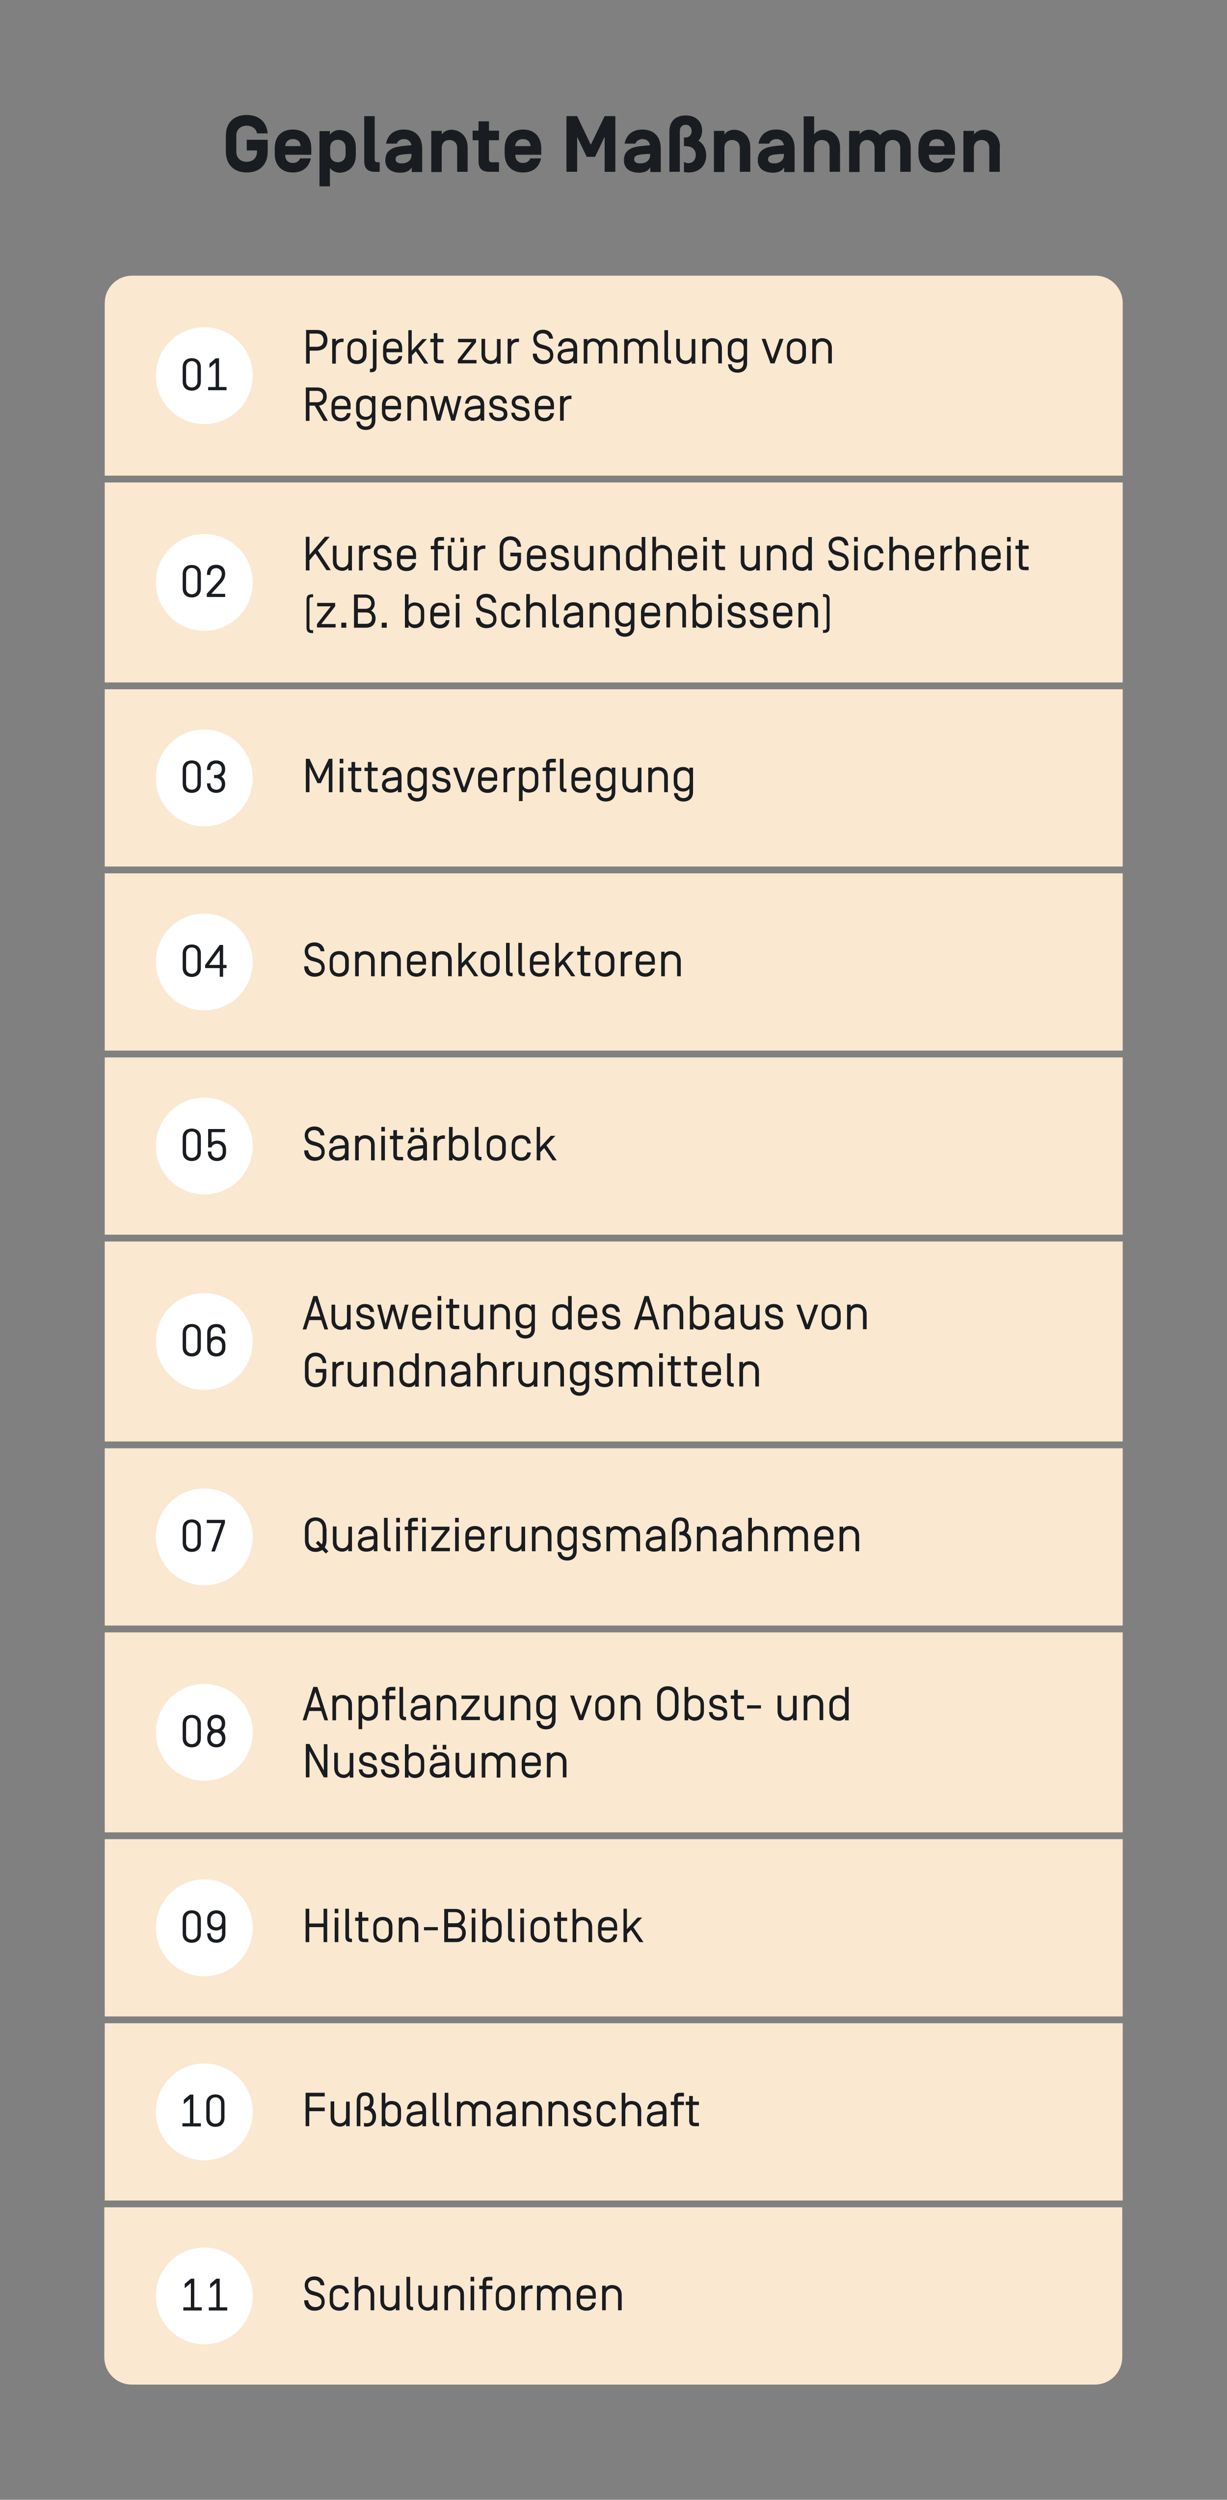 <?xml version="1.0" encoding="utf-8"?>
<!-- Generator: Adobe Illustrator 27.1.1, SVG Export Plug-In . SVG Version: 6.00 Build 0)  -->
<svg version="1.1" id="Ebene_1" xmlns="http://www.w3.org/2000/svg" xmlns:xlink="http://www.w3.org/1999/xlink" x="0px" y="0px"
	 viewBox="0 0 540 1100" style="enable-background:new 0 0 540 1100;" xml:space="preserve">
<rect x="0" y="0" width="540" height="1100" fill="#808080" stroke="none"/>
<style type="text/css">
	.st0{clip-path:url(#SVGID_00000158028712341189155050000017787915717215864489_);fill:#191C20;}
	.st1{clip-path:url(#SVGID_00000158028712341189155050000017787915717215864489_);fill:#FAE8D0;}
	.st2{fill:#FAE8D0;}
	.st3{clip-path:url(#SVGID_00000099664612464627484400000005110217475063084708_);fill:#FAE8D0;}
	.st4{clip-path:url(#SVGID_00000099664612464627484400000005110217475063084708_);fill:#191C20;}
	.st5{clip-path:url(#SVGID_00000099664612464627484400000005110217475063084708_);fill:#FFFFFF;}
	.st6{fill:#191C20;}
	.st7{clip-path:url(#SVGID_00000183246430547782394500000012295141599808262317_);fill:#191C20;}
	.st8{clip-path:url(#SVGID_00000183246430547782394500000012295141599808262317_);fill:#FAE8D0;}
	.st9{clip-path:url(#SVGID_00000011748725074178104440000007518602329321895086_);fill:#FAE8D0;}
	.st10{clip-path:url(#SVGID_00000011748725074178104440000007518602329321895086_);fill:#191C20;}
	.st11{clip-path:url(#SVGID_00000011748725074178104440000007518602329321895086_);fill:#FFFFFF;}
</style>
<g>
	<g>
		<defs>
			<rect id="SVGID_1_" x="45.9" y="50.7" width="448.2" height="998.5"/>
		</defs>
		<clipPath id="SVGID_00000068677696656865688330000009281416495182602426_">
			<use xlink:href="#SVGID_1_"  style="overflow:visible;"/>
		</clipPath>
		<path style="clip-path:url(#SVGID_00000068677696656865688330000009281416495182602426_);fill:#191C20;" d="M440.1,64.9
			c0-5.3-3.6-7.8-7.2-7.8c-1.6,0-3.4,0.8-4.2,2.1v-1.6H424v18.1h4.6V65.1c0-2.5,1.7-3.5,3.4-3.5s3.4,1,3.4,3.5v10.5h4.6V64.9z
			 M412.3,61.2c2.1,0,3.3,1.2,3.4,3.1v0h-6.8v0C409,62.4,410.2,61.2,412.3,61.2 M420.3,68.1v-2.8c0-5-2.9-8.3-8.1-8.3
			c-5.2,0-8,3.3-8,8.3v2.3c0,5,2.9,8.3,8,8.3c4.4,0,7.1-2.4,7.9-6.2h-4.7c-0.5,1.2-1.6,2-3.2,2c-2.2,0-3.4-1.4-3.4-3.5v-0.1H420.3z
			 M389.6,65.1c0-2.4,1.7-3.5,3.3-3.5c1.6,0,3.3,1.1,3.3,3.5v10.5h4.6V64.9c0-5.3-3.4-7.8-7.9-7.8c-2.5,0-4.3,0.8-5.6,2.4
			c-1.3-1.7-3-2.4-4.9-2.4c-1.6,0-3.2,0.8-4.1,2v-1.5h-4.6v18.1h4.6V65.1c0-2.4,1.7-3.5,3.3-3.5c1.6,0,3.3,1.1,3.3,3.5v10.5h4.6
			V65.1z M369.7,64.9c0-5.3-3.6-7.8-7.2-7.8c-1.6,0-3.4,0.8-4.2,2.1v-8h-4.6v24.5h4.6V65.1c0-2.5,1.7-3.5,3.4-3.5s3.4,1,3.4,3.5
			v10.5h4.6V64.9z M339,68.5c0.9-0.5,3.4-0.7,6-0.8v0.6c0,2.3-1.9,3.6-4.3,3.6c-2.1,0-2.7-0.9-2.7-1.8
			C338.1,69.3,338.3,68.9,339,68.5 M345,63.9c-2.7,0.2-6.3,0.5-8.1,1.3c-2.5,1.2-3.4,2.8-3.4,5.4c0,3.3,2.5,5.4,6.6,5.4
			c2.8,0,4.2-1,5-2.4v2.1h4.6V65.3c0-5-2.9-8.3-8.1-8.3c-4.4,0-7.1,2.4-7.8,6.2h4.7c0.5-1.2,1.6-2,3.2-2
			C343.5,61.2,344.7,62.2,345,63.9L345,63.9z M330.2,64.9c0-5.3-3.6-7.8-7.2-7.8c-1.6,0-3.4,0.8-4.2,2.1v-1.6h-4.6v18.1h4.6V65.1
			c0-2.5,1.7-3.5,3.4-3.5s3.4,1,3.4,3.5v10.5h4.6V64.9z M302.3,64.4c2.3,0,3.9,1.5,3.9,3.7c0,2.2-1.3,3.7-3.2,3.7
			c-0.8,0-1.5-0.2-2-0.6v4.5c0.6,0.1,1.3,0.2,2,0.2c5.4,0,7.8-3.7,7.8-7.5c0-2.4-0.9-4.9-3.4-6.5c0.9-1,1.6-2.5,1.6-4.6
			c0-3.5-2.5-6.5-7.2-6.5c-5,0-7.2,3.1-7.2,7v17.8h4.6V57.5c0-1.5,1-2.6,2.6-2.6s2.6,1.3,2.6,2.8c0,1.5-1,2.8-2.6,2.8H301v3.8H302.3
			z M280.1,68.5c0.9-0.5,3.4-0.7,6-0.8v0.6c0,2.3-1.9,3.6-4.3,3.6c-2.1,0-2.7-0.9-2.7-1.8C279.1,69.3,279.3,68.9,280.1,68.5
			 M286.1,63.9c-2.7,0.2-6.3,0.5-8.1,1.3c-2.5,1.2-3.4,2.8-3.4,5.4c0,3.3,2.4,5.4,6.6,5.4c2.8,0,4.2-1,5-2.4v2.1h4.6V65.3
			c0-5-2.9-8.3-8.1-8.3c-4.4,0-7.1,2.4-7.8,6.2h4.7c0.5-1.2,1.6-2,3.2-2C284.6,61.2,285.7,62.2,286.1,63.9L286.1,63.9z M261.9,69
			l4.2-8.8v15.4h4.7V51.1h-4.7L260,63.7L254,51.1h-4.7v24.5h4.7V60.2l4.2,8.8H261.9z M230.1,61.2c2.1,0,3.3,1.2,3.4,3.1v0h-6.8v0
			C226.9,62.4,228.1,61.2,230.1,61.2 M238.2,68.1v-2.8c0-5-2.9-8.3-8-8.3c-5.2,0-8.1,3.3-8.1,8.3v2.3c0,5,2.9,8.3,8.1,8.3
			c4.4,0,7.1-2.4,7.9-6.2h-4.7c-0.5,1.2-1.6,2-3.2,2c-2.2,0-3.4-1.4-3.4-3.5v-0.1H238.2z M216.5,71.4c-1.1,0-1.3-0.6-1.3-1.4v-8.3
			h4.4v-4.2h-4.4v-4.1h-4.6v4.1H208v4.2h2.6V71c0,2.9,1.4,4.6,4.6,4.6h4.4v-4.2H216.5z M205.8,64.9c0-5.3-3.6-7.8-7.2-7.8
			c-1.6,0-3.4,0.8-4.2,2.1v-1.6h-4.6v18.1h4.6V65.1c0-2.5,1.7-3.5,3.4-3.5s3.4,1,3.4,3.5v10.5h4.6V64.9z M175.1,68.5
			c0.9-0.5,3.4-0.7,6-0.8v0.6c0,2.3-1.9,3.6-4.3,3.6c-2.1,0-2.7-0.9-2.7-1.8C174.1,69.3,174.3,68.9,175.1,68.5 M181.1,63.9
			c-2.7,0.2-6.3,0.5-8.1,1.3c-2.5,1.2-3.4,2.8-3.4,5.4c0,3.3,2.4,5.4,6.6,5.4c2.8,0,4.2-1,5-2.4v2.1h4.6V65.3c0-5-2.9-8.3-8.1-8.3
			c-4.4,0-7.1,2.4-7.8,6.2h4.7c0.5-1.2,1.6-2,3.2-2C179.6,61.2,180.7,62.2,181.1,63.9L181.1,63.9z M166.2,71.4
			c-1.1,0-1.3-0.6-1.3-1.4V51.1h-4.6V71c0,2.9,1.4,4.6,4.6,4.6h2.2v-4.2H166.2z M152.1,67.9c0,2.4-1.7,3.5-3.4,3.5s-3.4-1.1-3.4-3.5
			v-2.9c0-2.5,1.7-3.5,3.4-3.5s3.4,1,3.4,3.5V67.9z M145.2,73.9c0.8,1.2,2.6,2.1,4.2,2.1c3.7,0,7.2-2.5,7.2-7.8v-3.2
			c0-5.3-3.6-7.8-7.2-7.8c-1.6,0-3.4,0.8-4.2,2.1v-1.6h-4.6V82h4.6V73.9z M128.9,61.2c2.1,0,3.3,1.2,3.4,3.1v0h-6.8v0
			C125.7,62.4,126.9,61.2,128.9,61.2 M137,68.1v-2.8c0-5-2.9-8.3-8.1-8.3c-5.2,0-8,3.3-8,8.3v2.3c0,5,2.9,8.3,8,8.3
			c4.4,0,7.1-2.4,7.9-6.2h-4.7c-0.5,1.2-1.6,2-3.2,2c-2.2,0-3.4-1.4-3.4-3.5v-0.1H137z M108.6,66.2h4.5v0.6c0,2.8-2,4.4-4.5,4.4
			c-2.6,0-4.6-1.6-4.6-4.4v-7.1c0-2.8,2-4.4,4.6-4.4c2.2,0,4.1,1.2,4.5,3.4h4.7c-0.4-4.9-3.7-8.1-9.2-8.1c-5.9,0-9.2,3.6-9.2,9.1
			v7.1c0,5.4,3.4,9.1,9.2,9.1s9.2-3.6,9.2-9.1v-5.3h-9.2V66.2z"/>
		<path style="clip-path:url(#SVGID_00000068677696656865688330000009281416495182602426_);fill:#FAE8D0;" d="M481.9,1049.3
			c6.6,0,12-5.4,12-12v-66h-448v66c0,6.6,5.4,12,12,12H481.9z"/>
	</g>
	<rect x="46.1" y="212.3" class="st2" width="448" height="88"/>
	<rect x="46.1" y="546.3" class="st2" width="448" height="88"/>
	<rect x="46.1" y="718.3" class="st2" width="448" height="88"/>
	<rect x="46.1" y="303.3" class="st2" width="448" height="78"/>
	<rect x="46.1" y="384.3" class="st2" width="448" height="78"/>
	<rect x="46.1" y="465.3" class="st2" width="448" height="78"/>
	<rect x="46.1" y="637.3" class="st2" width="448" height="78"/>
	<rect x="46.1" y="809.3" class="st2" width="448" height="78"/>
	<rect x="46.1" y="890.3" class="st2" width="448" height="78"/>
	<g>
		<defs>
			<rect id="SVGID_00000005969770925302312880000014901172123290706332_" x="45.9" y="50.7" width="448.2" height="998.5"/>
		</defs>
		<clipPath id="SVGID_00000145781376169557248310000009458741818932813730_">
			<use xlink:href="#SVGID_00000005969770925302312880000014901172123290706332_"  style="overflow:visible;"/>
		</clipPath>
		<path style="clip-path:url(#SVGID_00000145781376169557248310000009458741818932813730_);fill:#FAE8D0;" d="M58.1,121.3
			c-6.6,0-12,5.4-12,12v76h448v-76c0-6.6-5.4-12-12-12H58.1z"/>
		<path style="clip-path:url(#SVGID_00000145781376169557248310000009458741818932813730_);fill:#191C20;" d="M248.1,174.3h-1.6
			v10.8h1.6v-6.8c0-1.8,1.3-2.7,2.7-2.7h0.7v-1.5h-0.7c-1,0-2.1,0.4-2.7,1.3V174.3z M242.2,178.6h-5.3v-0.4c0-1.8,1.3-2.7,2.7-2.7
			s2.7,0.9,2.7,2.7V178.6z M239.6,183.9c-1.4,0-2.7-0.9-2.7-2.7v-1.1h6.9v-1.8c0-3.2-2.2-4.2-4.2-4.2c-2,0-4.2,1-4.2,4.2v2.9
			c0,3.2,2.2,4.2,4.2,4.2c1.9,0,3.9-0.9,4.2-3.6h-1.6C241.9,183.2,240.8,183.9,239.6,183.9 M232.9,177.5c-0.2-2.4-1.8-3.5-4-3.5
			c-2,0-3.7,1.2-3.7,3.1c0,1.9,1.5,2.7,2.7,3l2.1,0.5c1.2,0.3,1.5,0.9,1.5,1.6c0,0.9-0.7,1.6-2.2,1.6c-1.4,0-2.6-0.6-2.7-2.2H225
			c0.2,2.6,2.1,3.7,4.3,3.7c2.2,0,3.8-0.9,3.8-3c0-2-1.1-2.8-2.8-3.2l-2-0.5c-0.9-0.2-1.5-0.6-1.5-1.5c0-1,0.9-1.6,2-1.6
			c1.3,0,2.2,0.7,2.4,2H232.9z M223.1,177.5c-0.2-2.4-1.8-3.5-4-3.5c-2,0-3.7,1.2-3.7,3.1c0,1.9,1.5,2.7,2.7,3l2.1,0.5
			c1.2,0.3,1.5,0.9,1.5,1.6c0,0.9-0.7,1.6-2.2,1.6c-1.4,0-2.6-0.6-2.7-2.2h-1.6c0.2,2.6,2.1,3.7,4.3,3.7c2.2,0,3.8-0.9,3.8-3
			c0-2-1.1-2.8-2.8-3.2l-2-0.5c-0.9-0.2-1.5-0.6-1.5-1.5c0-1,0.9-1.6,2-1.6c1.3,0,2.2,0.7,2.4,2H223.1z M211.4,181.2
			c0,1.7-1.3,2.6-3,2.6c-1.6,0-2.4-0.8-2.4-1.7c0-0.6,0.1-1.1,0.9-1.6c0.7-0.4,2.1-0.5,4.5-0.7V181.2z M208.8,175.5
			c1.4,0,2.7,0.9,2.7,2.7v0.2c-1.8,0.1-3.4,0.3-4.6,0.6c-1.9,0.5-2.4,2-2.4,3.1c0,2.2,1.7,3.2,3.6,3.2c1.5,0,2.7-0.4,3.4-1.3v1.1
			h1.6v-6.9c0-3.2-2.2-4.2-4.2-4.2c-1.9,0-3.9,0.9-4.2,3.6h1.6C206.4,176.2,207.5,175.5,208.8,175.5 M197,174.3h-1.6l-2.4,8.4
			l-2.1-8.4h-1.6l2.9,10.8h1.6l2.4-8.5l2.4,8.5h1.6l2.9-10.8h-1.6l-2.1,8.4L197,174.3z M183.6,174c-1,0-2.1,0.4-2.7,1.3v-1h-1.6
			v10.8h1.6v-6.9c0-1.8,1.3-2.7,2.7-2.7s2.7,0.9,2.7,2.7v6.9h1.6v-6.9C187.8,175.1,185.6,174,183.6,174 M175,178.6h-5.3v-0.4
			c0-1.8,1.3-2.7,2.7-2.7c1.4,0,2.7,0.9,2.7,2.7V178.6z M172.3,183.9c-1.4,0-2.7-0.9-2.7-2.7v-1.1h6.9v-1.8c0-3.2-2.2-4.2-4.2-4.2
			c-2,0-4.2,1-4.2,4.2v2.9c0,3.2,2.2,4.2,4.2,4.2c1.9,0,3.9-0.9,4.2-3.6h-1.6C174.7,183.2,173.6,183.9,172.3,183.9 M158.3,178.2
			c0-1.8,1.3-2.7,2.7-2.7c1.4,0,2.7,0.9,2.7,2.7v2.5c0,1.8-1.3,2.7-2.7,2.7c-1.4,0-2.7-0.9-2.7-2.7V178.2z M161,187.7
			c-1.3,0-2.4-0.7-2.6-2.2h-1.6c0.2,2.8,2.3,3.7,4.2,3.7c2,0,4.2-1,4.2-4.2v-10.7h-1.6v1c-0.5-0.9-1.7-1.3-2.7-1.3
			c-2,0-4.2,1-4.2,4.2v2.4c0,3.2,2.2,4.2,4.2,4.2c1,0,2.1-0.4,2.7-1.3v1.4C163.6,186.8,162.4,187.7,161,187.7 M152.7,178.6h-5.3
			v-0.4c0-1.8,1.3-2.7,2.7-2.7c1.4,0,2.7,0.9,2.7,2.7V178.6z M150.1,183.9c-1.4,0-2.7-0.9-2.7-2.7v-1.1h6.9v-1.8
			c0-3.2-2.2-4.2-4.2-4.2c-2,0-4.2,1-4.2,4.2v2.9c0,3.2,2.2,4.2,4.2,4.2c1.9,0,3.9-0.9,4.2-3.6h-1.6
			C152.4,183.2,151.3,183.9,150.1,183.9 M142.2,174.5c0,1.4-0.9,2.5-2.6,2.5h-3.4V172h3.4C141.2,172,142.2,173.1,142.2,174.5
			 M138.5,178.5l3.9,6.7h1.9l-3.9-6.7c2.5-0.3,3.4-2.2,3.4-4c0-2-1.1-4-4.2-4h-5v14.7h1.6v-6.7H138.5z"/>
		<path style="clip-path:url(#SVGID_00000145781376169557248310000009458741818932813730_);fill:#191C20;" d="M361.8,148.8
			c-1,0-2.1,0.4-2.7,1.3v-1h-1.6V160h1.6V153c0-1.8,1.3-2.7,2.7-2.7c1.4,0,2.7,0.9,2.7,2.7v6.9h1.6v-6.9
			C366,149.9,363.8,148.8,361.8,148.8 M354.7,153.1c0-3.2-2.2-4.2-4.2-4.2s-4.2,1-4.2,4.2v2.9c0,3.2,2.2,4.2,4.2,4.2s4.2-1,4.2-4.2
			V153.1z M353.1,155.9c0,1.8-1.3,2.7-2.7,2.7s-2.7-0.9-2.7-2.7V153c0-1.8,1.3-2.7,2.7-2.7s2.7,0.9,2.7,2.7V155.9z M344.8,149.1
			h-1.7l-3.1,8.8l-3.1-8.8h-1.7l3.9,10.8h1.8L344.8,149.1z M321.9,153c0-1.8,1.3-2.7,2.7-2.7c1.4,0,2.7,0.9,2.7,2.7v2.5
			c0,1.8-1.3,2.7-2.7,2.7c-1.4,0-2.7-0.9-2.7-2.7V153z M324.6,162.5c-1.3,0-2.4-0.7-2.6-2.2h-1.6c0.2,2.8,2.3,3.7,4.2,3.7
			c2,0,4.2-1,4.2-4.2v-10.7h-1.6v1c-0.5-0.9-1.7-1.3-2.7-1.3c-2,0-4.2,1-4.2,4.2v2.4c0,3.2,2.2,4.2,4.2,4.2c1,0,2.1-0.4,2.7-1.3v1.4
			C327.2,161.6,326,162.5,324.6,162.5 M313.4,148.8c-1,0-2.1,0.4-2.7,1.3v-1h-1.6V160h1.6V153c0-1.8,1.3-2.7,2.7-2.7
			c1.4,0,2.7,0.9,2.7,2.7v6.9h1.6v-6.9C317.6,149.9,315.4,148.8,313.4,148.8 M301.8,160.2c0.9,0,2.1-0.5,2.6-1.3v1.1h1.6v-10.8h-1.6
			v6.8c0,1.8-1.3,2.7-2.6,2.7c-1.3,0-2.6-0.8-2.6-2.8v-6.8h-1.6v6.9C297.6,159.2,300,160.2,301.8,160.2 M294,145.3h-1.6v12.1
			c0,1.8,0.6,2.6,2.6,2.6h0.3v-1.5H295c-0.8,0-1-0.3-1-0.9V145.3z M289.5,160v-6.9c0-3.1-2.1-4.2-4.1-4.2c-1.2,0-2.6,0.5-3.3,1.7
			c-0.7-1.2-2.1-1.7-3.3-1.7c-0.8,0-2,0.4-2.5,1.3v-1h-1.6V160h1.6V153c0-1.7,1.2-2.7,2.5-2.7c1.2,0,2.5,1,2.5,2.6v7h1.6V153
			c0-1.7,1.2-2.7,2.5-2.7c1.2,0,2.5,1,2.5,2.6v7H289.5z M271.7,160v-6.9c0-3.1-2.1-4.2-4.1-4.2c-1.2,0-2.6,0.5-3.3,1.7
			c-0.7-1.2-2.1-1.7-3.3-1.7c-0.8,0-2,0.4-2.5,1.3v-1h-1.6V160h1.6V153c0-1.7,1.2-2.7,2.5-2.7c1.2,0,2.5,1,2.5,2.6v7h1.6V153
			c0-1.7,1.2-2.7,2.5-2.7c1.2,0,2.5,1,2.5,2.6v7H271.7z M252.3,156c0,1.7-1.3,2.6-3,2.6c-1.6,0-2.4-0.8-2.4-1.7
			c0-0.6,0.1-1.1,0.9-1.6c0.7-0.4,2.1-0.5,4.5-0.7V156z M249.7,150.3c1.4,0,2.7,0.9,2.7,2.7v0.2c-1.8,0.1-3.4,0.3-4.6,0.6
			c-1.9,0.5-2.4,2-2.4,3.1c0,2.2,1.7,3.2,3.6,3.2c1.5,0,2.7-0.4,3.4-1.3v1.1h1.6v-6.9c0-3.2-2.2-4.2-4.2-4.2c-1.9,0-3.9,0.9-4.2,3.6
			h1.6C247.3,151,248.4,150.3,249.7,150.3 M239,160.2c2.9,0,4.5-1.6,4.5-3.9c0-2.3-1.3-3.6-3.4-4.2l-1.7-0.5
			c-1.5-0.4-2.2-1.3-2.2-2.6c0-1.3,0.9-2.3,2.7-2.3c1.6,0,2.5,0.9,2.8,2.3h1.7c-0.3-2.5-1.9-3.9-4.4-3.9c-2.4,0-4.3,1.4-4.3,3.9
			c0,1.8,0.9,3.6,3.1,4.2l1.9,0.5c1.7,0.5,2.4,1.3,2.4,2.6c0,1.6-1.2,2.3-2.8,2.3c-1.6,0-2.9-1.1-3.1-3h-1.7
			C234.4,158.4,236.3,160.2,239,160.2 M225,149.1h-1.6V160h1.6v-6.8c0-1.8,1.3-2.7,2.7-2.7h0.7v-1.5h-0.7c-1,0-2.1,0.4-2.7,1.3
			V149.1z M216.1,160.2c0.9,0,2.1-0.5,2.6-1.3v1.1h1.6v-10.8h-1.6v6.8c0,1.8-1.3,2.7-2.6,2.7c-1.3,0-2.6-0.8-2.6-2.8v-6.8h-1.6v6.9
			C211.9,159.2,214.3,160.2,216.1,160.2 M209.5,150.6v-1.5h-7.9v1.5h6l-6.1,7.8v1.5h8.2v-1.5h-6.3L209.5,150.6z M192.5,150.6h2.7
			v-1.5h-2.7v-2.5h-1.6v2.5h-1.5v1.5h1.5v6.7c0,1.8,0.6,2.6,2.6,2.6h1.7v-1.5h-1.7c-0.8,0-1-0.3-1-0.9V150.6z M181.3,145.3h-1.6V160
			h1.6v-3.6l1.7-1.8l3.7,5.4h1.8l-4.5-6.6l3.9-4.2h-2l-4.7,5.1V145.3z M175.4,153.4h-5.3V153c0-1.8,1.3-2.7,2.7-2.7s2.7,0.9,2.7,2.7
			V153.4z M172.8,158.7c-1.4,0-2.7-0.9-2.7-2.7v-1h6.9v-1.8c0-3.2-2.2-4.2-4.2-4.2s-4.2,1-4.2,4.2v2.9c0,3.2,2.2,4.2,4.2,4.2
			c1.9,0,3.9-0.9,4.2-3.6h-1.6C175.1,158,174,158.7,172.8,158.7 M164.1,161.4c0,0.7-0.3,0.9-1,0.9h-0.3v1.5h0.3c2,0,2.6-0.7,2.6-2.6
			v-12.1h-1.6V161.4z M165.7,145.3h-1.6v2h1.6V145.3z M161.3,153.1c0-3.2-2.2-4.2-4.2-4.2s-4.2,1-4.2,4.2v2.9c0,3.2,2.2,4.2,4.2,4.2
			s4.2-1,4.2-4.2V153.1z M159.7,155.9c0,1.8-1.3,2.7-2.7,2.7s-2.7-0.9-2.7-2.7V153c0-1.8,1.3-2.7,2.7-2.7s2.7,0.9,2.7,2.7V155.9z
			 M147.8,149.1h-1.6V160h1.6v-6.8c0-1.8,1.3-2.7,2.7-2.7h0.7v-1.5h-0.7c-1,0-2.1,0.4-2.7,1.3V149.1z M142.4,149.7
			c0,1.6-0.8,2.9-3.1,2.9h-3.1v-5.8h3.1C141.6,146.8,142.4,148.2,142.4,149.7 M144.1,149.7c0-2.6-1.3-4.5-4.7-4.5h-4.7V160h1.6v-5.7
			h3.1C142.7,154.2,144.1,152.4,144.1,149.7"/>
		<path style="clip-path:url(#SVGID_00000145781376169557248310000009458741818932813730_);fill:#191C20;" d="M365.1,264
			c0-1.8-0.6-2.6-2.6-2.6h-0.3v1.3h0.5c0.9,0,1.1,0.3,1.1,1.1v12.3c0,0.7-0.2,1.1-1.1,1.1h-0.5v1.3h0.3c2,0,2.6-0.7,2.6-2.6V264z
			 M355.7,265c-1,0-2.1,0.4-2.7,1.3v-1h-1.6v10.8h1.6v-6.9c0-1.8,1.3-2.7,2.7-2.7c1.4,0,2.7,0.9,2.7,2.7v6.9h1.6v-6.9
			C359.9,266.1,357.7,265,355.7,265 M347.1,269.6h-5.3v-0.4c0-1.8,1.3-2.7,2.7-2.7c1.4,0,2.7,0.9,2.7,2.7V269.6z M344.5,274.9
			c-1.4,0-2.7-0.9-2.7-2.7v-1h6.9v-1.8c0-3.2-2.2-4.2-4.2-4.2c-2,0-4.2,1-4.2,4.2v2.9c0,3.2,2.2,4.2,4.2,4.2c1.9,0,3.9-0.9,4.2-3.6
			h-1.6C346.8,274.2,345.7,274.9,344.5,274.9 M337.8,268.5c-0.2-2.4-1.8-3.5-4-3.5c-2,0-3.7,1.2-3.7,3.2c0,1.9,1.5,2.7,2.7,3
			l2.1,0.5c1.2,0.3,1.5,0.9,1.5,1.6c0,0.9-0.7,1.6-2.2,1.6c-1.4,0-2.6-0.6-2.7-2.2h-1.6c0.2,2.6,2.1,3.7,4.3,3.7
			c2.2,0,3.8-0.9,3.8-3c0-2-1.1-2.8-2.8-3.2l-2-0.5c-0.9-0.2-1.5-0.6-1.5-1.5c0-1,0.9-1.6,2-1.6c1.3,0,2.2,0.7,2.4,2H337.8z
			 M328,268.5c-0.2-2.4-1.8-3.5-4-3.5c-2,0-3.7,1.2-3.7,3.2c0,1.9,1.5,2.7,2.7,3l2.1,0.5c1.2,0.3,1.5,0.9,1.5,1.6
			c0,0.9-0.7,1.6-2.2,1.6c-1.4,0-2.6-0.6-2.7-2.2h-1.6c0.2,2.6,2.1,3.7,4.3,3.7c2.2,0,3.8-0.9,3.8-3c0-2-1.1-2.8-2.8-3.2l-2-0.5
			c-0.9-0.2-1.5-0.6-1.5-1.5c0-1,0.9-1.6,2-1.6c1.3,0,2.2,0.7,2.4,2H328z M317.7,265.3h-1.6v10.8h1.6V265.3z M317.7,261.5h-1.6v2
			h1.6V261.5z M311.7,272.1c0,1.8-1.3,2.7-2.7,2.7c-1.4,0-2.7-0.9-2.7-2.7v-2.9c0-1.8,1.3-2.7,2.7-2.7c1.4,0,2.7,0.9,2.7,2.7V272.1z
			 M309.1,276.4c2,0,4.2-1,4.2-4.2v-2.9c0-3.2-2.2-4.2-4.2-4.2c-1,0-2.1,0.4-2.7,1.3v-4.9h-1.6v14.7h1.6V275
			C306.9,275.9,308.1,276.4,309.1,276.4 M297.6,265c-1,0-2.1,0.4-2.7,1.3v-1h-1.6v10.8h1.6v-6.9c0-1.8,1.3-2.7,2.7-2.7
			s2.7,0.9,2.7,2.7v6.9h1.6v-6.9C301.8,266.1,299.6,265,297.6,265 M289,269.6h-5.3v-0.4c0-1.8,1.3-2.7,2.7-2.7
			c1.4,0,2.7,0.9,2.7,2.7V269.6z M286.3,274.9c-1.4,0-2.7-0.9-2.7-2.7v-1h6.9v-1.8c0-3.2-2.2-4.2-4.2-4.2s-4.2,1-4.2,4.2v2.9
			c0,3.2,2.2,4.2,4.2,4.2c1.9,0,3.9-0.9,4.2-3.6H289C288.7,274.2,287.6,274.9,286.3,274.9 M272.3,269.2c0-1.8,1.3-2.7,2.7-2.7
			c1.4,0,2.7,0.9,2.7,2.7v2.5c0,1.8-1.3,2.7-2.7,2.7c-1.4,0-2.7-0.9-2.7-2.7V269.2z M275,278.7c-1.3,0-2.4-0.7-2.6-2.2h-1.6
			c0.2,2.8,2.3,3.7,4.2,3.7c2,0,4.2-1,4.2-4.2v-10.7h-1.6v1c-0.5-0.9-1.7-1.3-2.7-1.3c-2,0-4.2,1-4.2,4.2v2.4c0,3.2,2.2,4.2,4.2,4.2
			c1,0,2.1-0.4,2.7-1.3v1.4C277.7,277.8,276.4,278.7,275,278.7 M263.8,265c-1,0-2.1,0.4-2.7,1.3v-1h-1.6v10.8h1.6v-6.9
			c0-1.8,1.3-2.7,2.7-2.7c1.4,0,2.7,0.9,2.7,2.7v6.9h1.6v-6.9C268.1,266.1,265.9,265,263.8,265 M255,272.2c0,1.7-1.3,2.6-3,2.6
			c-1.6,0-2.4-0.8-2.4-1.7c0-0.6,0.1-1.1,0.9-1.6c0.7-0.4,2.1-0.5,4.5-0.7V272.2z M252.3,266.5c1.4,0,2.7,0.9,2.7,2.7v0.2
			c-1.8,0.1-3.4,0.3-4.6,0.6c-1.9,0.5-2.4,2-2.4,3.1c0,2.2,1.7,3.2,3.6,3.2c1.5,0,2.7-0.4,3.4-1.3v1.1h1.6v-6.9
			c0-3.2-2.2-4.2-4.2-4.2c-1.9,0-3.9,0.9-4.2,3.6h1.6C250,267.2,251.1,266.5,252.3,266.5 M244.7,261.5h-1.6v12.1
			c0,1.8,0.6,2.6,2.6,2.6h0.3v-1.5h-0.3c-0.8,0-1-0.3-1-0.9V261.5z M235.9,265c-1,0-2.1,0.4-2.7,1.3v-4.9h-1.6v14.7h1.6v-6.9
			c0-1.8,1.3-2.7,2.7-2.7c1.4,0,2.7,0.9,2.7,2.7v6.9h1.6v-6.9C240.2,266.1,238,265,235.9,265 M224.8,265c-2,0-4.2,1-4.2,4.2v2.9
			c0,3.2,2.2,4.2,4.2,4.2c1.9,0,4-0.9,4.2-3.7h-1.6c-0.2,1.5-1.4,2.2-2.6,2.2c-1.4,0-2.7-0.9-2.7-2.7v-2.9c0-1.8,1.3-2.7,2.7-2.7
			c1.3,0,2.4,0.7,2.6,2.2h1.6C228.8,265.9,226.8,265,224.8,265 M214,276.4c2.9,0,4.5-1.6,4.5-3.9c0-2.3-1.3-3.6-3.4-4.2l-1.7-0.5
			c-1.5-0.4-2.2-1.3-2.2-2.6c0-1.3,0.9-2.3,2.7-2.3c1.6,0,2.5,0.9,2.8,2.3h1.7c-0.3-2.5-1.9-3.9-4.4-3.9c-2.4,0-4.3,1.4-4.3,3.9
			c0,1.8,0.9,3.6,3.1,4.2l1.9,0.5c1.7,0.5,2.4,1.3,2.4,2.6c0,1.6-1.2,2.3-2.8,2.3c-1.6,0-2.9-1.1-3.1-3h-1.7
			C209.4,274.6,211.3,276.4,214,276.4 M202.2,265.3h-1.6v10.8h1.6V265.3z M202.2,261.5h-1.6v2h1.6V261.5z M196.3,269.6h-5.3v-0.4
			c0-1.8,1.3-2.7,2.7-2.7c1.4,0,2.7,0.9,2.7,2.7V269.6z M193.6,274.9c-1.4,0-2.7-0.9-2.7-2.7v-1h6.9v-1.8c0-3.2-2.2-4.2-4.2-4.2
			c-2,0-4.2,1-4.2,4.2v2.9c0,3.2,2.2,4.2,4.2,4.2c1.9,0,3.9-0.9,4.2-3.6h-1.6C195.9,274.2,194.8,274.9,193.6,274.9 M185.2,272.1
			c0,1.8-1.3,2.7-2.7,2.7s-2.7-0.9-2.7-2.7v-2.9c0-1.8,1.3-2.7,2.7-2.7s2.7,0.9,2.7,2.7V272.1z M182.5,276.4c2,0,4.2-1,4.2-4.2v-2.9
			c0-3.2-2.2-4.2-4.2-4.2c-1,0-2.1,0.4-2.7,1.3v-4.9h-1.6v14.7h1.6V275C180.4,275.9,181.6,276.4,182.5,276.4 M168,276.2h2.2v-2.2
			H168V276.2z M163.4,265.5c0,1.4-0.9,2.4-2.6,2.4h-3.3V263h3.3C162.4,263,163.4,264.1,163.4,265.5 M161.1,269.5
			c1.6,0,2.6,0.9,2.6,2.5c0,1.6-1,2.5-2.6,2.5h-3.6v-5H161.1z M155.9,276.2h5.2c3.1,0,4.2-2.1,4.2-4.1c0-1.3-0.6-2.7-2-3.4
			c0.9-0.6,1.6-1.7,1.6-3.1c0-2-1.1-4-4.2-4h-4.9V276.2z M150.2,276.2h2.2v-2.2h-2.2V276.2z M147.5,266.8v-1.5h-7.9v1.5h6l-6.1,7.8
			v1.5h8.2v-1.5h-6.3L147.5,266.8z M134.9,276c0,1.8,0.6,2.6,2.6,2.6h0.3v-1.3h-0.5c-0.9,0-1.1-0.3-1.1-1.1v-12.3
			c0-0.7,0.2-1.1,1.1-1.1h0.5v-1.3h-0.3c-2,0-2.6,0.7-2.6,2.6V276z"/>
		<path style="clip-path:url(#SVGID_00000145781376169557248310000009458741818932813730_);fill:#191C20;" d="M450,241.6h2.7v-1.5
			H450v-2.5h-1.6v2.5h-1.5v1.5h1.5v6.7c0,1.8,0.6,2.6,2.6,2.6h1.7v-1.5H451c-0.8,0-1-0.3-1-0.9V241.6z M444.8,240.1h-1.6V251h1.6
			V240.1z M444.8,236.3h-1.6v2h1.6V236.3z M438.9,244.4h-5.3V244c0-1.8,1.3-2.7,2.7-2.7c1.4,0,2.7,0.9,2.7,2.7V244.4z M436.2,249.7
			c-1.4,0-2.7-0.9-2.7-2.7v-1h6.9v-1.8c0-3.2-2.2-4.2-4.2-4.2s-4.2,1-4.2,4.2v2.9c0,3.2,2.2,4.2,4.2,4.2c1.9,0,3.9-0.9,4.2-3.6h-1.6
			C438.6,249,437.4,249.7,436.2,249.7 M425,239.8c-1,0-2.1,0.4-2.7,1.3v-4.9h-1.6V251h1.6V244c0-1.8,1.3-2.7,2.7-2.7
			c1.4,0,2.7,0.9,2.7,2.7v6.9h1.6v-6.9C429.3,240.9,427,239.8,425,239.8 M415.5,240.1h-1.6V251h1.6v-6.8c0-1.8,1.3-2.7,2.7-2.7h0.7
			v-1.5h-0.7c-1,0-2.1,0.4-2.7,1.3V240.1z M409.6,244.4h-5.3V244c0-1.8,1.3-2.7,2.7-2.7c1.4,0,2.7,0.9,2.7,2.7V244.4z M406.9,249.7
			c-1.4,0-2.7-0.9-2.7-2.7v-1h6.9v-1.8c0-3.2-2.2-4.2-4.2-4.2c-2,0-4.2,1-4.2,4.2v2.9c0,3.2,2.2,4.2,4.2,4.2c1.9,0,3.9-0.9,4.2-3.6
			h-1.6C409.3,249,408.1,249.7,406.9,249.7 M395.7,239.8c-1,0-2.1,0.4-2.7,1.3v-4.9h-1.6V251h1.6V244c0-1.8,1.3-2.7,2.7-2.7
			c1.4,0,2.7,0.9,2.7,2.7v6.9h1.6v-6.9C400,240.9,397.7,239.8,395.7,239.8 M384.6,239.8c-2,0-4.2,1-4.2,4.2v2.9
			c0,3.2,2.2,4.2,4.2,4.2c1.9,0,4-0.9,4.2-3.7h-1.6c-0.2,1.5-1.4,2.2-2.6,2.2c-1.4,0-2.7-0.9-2.7-2.7V244c0-1.8,1.3-2.7,2.7-2.7
			c1.3,0,2.4,0.7,2.6,2.2h1.6C388.6,240.7,386.5,239.8,384.6,239.8 M377.5,240.1h-1.6V251h1.6V240.1z M377.5,236.3h-1.6v2h1.6V236.3
			z M369,251.2c2.9,0,4.5-1.6,4.5-3.9c0-2.3-1.3-3.6-3.4-4.2l-1.7-0.5c-1.5-0.4-2.2-1.3-2.2-2.6c0-1.3,0.9-2.3,2.7-2.3
			c1.6,0,2.5,0.9,2.8,2.3h1.7c-0.3-2.5-1.9-3.9-4.4-3.9c-2.4,0-4.3,1.4-4.3,3.9c0,1.8,0.9,3.6,3.1,4.2l1.9,0.5
			c1.7,0.5,2.4,1.3,2.4,2.6c0,1.6-1.2,2.3-2.8,2.3c-1.6,0-2.9-1.1-3.1-3h-1.7C364.5,249.4,366.4,251.2,369,251.2 M350.3,244
			c0-1.8,1.3-2.7,2.7-2.7c1.4,0,2.7,0.9,2.7,2.7v2.9c0,1.8-1.3,2.7-2.7,2.7c-1.4,0-2.7-0.9-2.7-2.7V244z M353,251.2
			c1,0,2.1-0.4,2.7-1.3v1.1h1.6v-14.7h-1.6v4.9c-0.5-0.9-1.7-1.3-2.7-1.3c-2,0-4.2,1-4.2,4.2v2.9C348.7,250.1,350.9,251.2,353,251.2
			 M341.8,239.8c-1,0-2.1,0.4-2.7,1.3v-1h-1.6V251h1.6V244c0-1.8,1.3-2.7,2.7-2.7c1.4,0,2.7,0.9,2.7,2.7v6.9h1.6v-6.9
			C346,240.9,343.8,239.8,341.8,239.8 M330.2,251.2c0.9,0,2.1-0.5,2.6-1.3v1.1h1.6v-10.8h-1.6v6.8c0,1.8-1.3,2.7-2.6,2.7
			c-1.3,0-2.6-0.8-2.6-2.8v-6.8H326v6.9C326,250.2,328.4,251.2,330.2,251.2 M316.4,241.6h2.7v-1.5h-2.7v-2.5h-1.6v2.5h-1.5v1.5h1.5
			v6.7c0,1.8,0.6,2.6,2.6,2.6h1.7v-1.5h-1.7c-0.8,0-1-0.3-1-0.9V241.6z M311.1,240.1h-1.6V251h1.6V240.1z M311.1,236.3h-1.6v2h1.6
			V236.3z M305.2,244.4h-5.3V244c0-1.8,1.3-2.7,2.7-2.7c1.4,0,2.7,0.9,2.7,2.7V244.4z M302.6,249.7c-1.4,0-2.7-0.9-2.7-2.7v-1h6.9
			v-1.8c0-3.2-2.2-4.2-4.2-4.2s-4.2,1-4.2,4.2v2.9c0,3.2,2.2,4.2,4.2,4.2c1.9,0,3.9-0.9,4.2-3.6h-1.6
			C304.9,249,303.8,249.7,302.6,249.7 M291.4,239.8c-1,0-2.1,0.4-2.7,1.3v-4.9h-1.6V251h1.6V244c0-1.8,1.3-2.7,2.7-2.7
			s2.7,0.9,2.7,2.7v6.9h1.6v-6.9C295.6,240.9,293.4,239.8,291.4,239.8 M277.1,244c0-1.8,1.3-2.7,2.7-2.7c1.4,0,2.7,0.9,2.7,2.7v2.9
			c0,1.8-1.3,2.7-2.7,2.7c-1.4,0-2.7-0.9-2.7-2.7V244z M279.7,251.2c1,0,2.1-0.4,2.7-1.3v1.1h1.6v-14.7h-1.6v4.9
			c-0.5-0.9-1.7-1.3-2.7-1.3c-2,0-4.2,1-4.2,4.2v2.9C275.5,250.1,277.7,251.2,279.7,251.2 M268.5,239.8c-1,0-2.1,0.4-2.7,1.3v-1
			h-1.6V251h1.6V244c0-1.8,1.3-2.7,2.7-2.7s2.7,0.9,2.7,2.7v6.9h1.6v-6.9C272.8,240.9,270.6,239.8,268.5,239.8 M257,251.2
			c0.9,0,2.1-0.5,2.6-1.3v1.1h1.6v-10.8h-1.6v6.8c0,1.8-1.3,2.7-2.6,2.7c-1.3,0-2.6-0.8-2.6-2.8v-6.8h-1.6v6.9
			C252.8,250.2,255.2,251.2,257,251.2 M250.2,243.3c-0.2-2.4-1.8-3.5-4-3.5c-2,0-3.7,1.2-3.7,3.1c0,1.9,1.5,2.7,2.7,3l2.1,0.5
			c1.2,0.3,1.5,0.9,1.5,1.6c0,0.9-0.7,1.6-2.2,1.6c-1.4,0-2.6-0.6-2.7-2.2h-1.6c0.2,2.6,2.1,3.7,4.3,3.7c2.2,0,3.8-0.9,3.8-3
			c0-2-1.1-2.8-2.8-3.2l-2-0.5c-0.9-0.2-1.5-0.6-1.5-1.5c0-1,0.9-1.6,2-1.6c1.3,0,2.2,0.7,2.4,2H250.2z M238.7,244.4h-5.3V244
			c0-1.8,1.3-2.7,2.7-2.7s2.7,0.9,2.7,2.7V244.4z M236.1,249.7c-1.4,0-2.7-0.9-2.7-2.7v-1h6.9v-1.8c0-3.2-2.2-4.2-4.2-4.2
			c-2,0-4.2,1-4.2,4.2v2.9c0,3.2,2.2,4.2,4.2,4.2c1.9,0,3.9-0.9,4.2-3.6h-1.6C238.4,249,237.3,249.7,236.1,249.7 M224.6,236
			c-2.8,0-4.7,1.9-4.7,5v5.2c0,3.1,1.9,5,4.7,5c2.8,0,4.7-1.9,4.7-5v-3h-4.7v1.6h3.1v1.4c0,2.2-1.4,3.4-3.1,3.4
			c-1.7,0-3.1-1.2-3.1-3.4V241c0-2.2,1.4-3.4,3.1-3.4c1.6,0,2.9,1,3.1,3h1.6C229.2,237.8,227.3,236,224.6,236 M210.2,240.1h-1.6V251
			h1.6v-6.8c0-1.8,1.3-2.7,2.7-2.7h0.7v-1.5h-0.7c-1,0-2.1,0.4-2.7,1.3V240.1z M204.2,236.6h-1.6v2h1.6V236.6z M200,236.6h-1.6v2
			h1.6V236.6z M201.3,251.2c0.9,0,2.1-0.5,2.6-1.3v1.1h1.6v-10.8h-1.6v6.8c0,1.8-1.3,2.7-2.6,2.7c-1.3,0-2.6-0.8-2.6-2.8v-6.8h-1.6
			v6.9C197.1,250.2,199.5,251.2,201.3,251.2 M195.4,237.8v-1.5h-1.7c-2,0-2.6,0.7-2.6,2.6v1.3h-1.5v1.5h1.5v9.3h1.6v-9.3h2.7v-1.5
			h-2.7v-1.4c0-0.7,0.3-0.9,1-0.9H195.4z M181.6,244.4h-5.3V244c0-1.8,1.3-2.7,2.7-2.7s2.7,0.9,2.7,2.7V244.4z M178.9,249.7
			c-1.4,0-2.7-0.9-2.7-2.7v-1h6.9v-1.8c0-3.2-2.2-4.2-4.2-4.2c-2,0-4.2,1-4.2,4.2v2.9c0,3.2,2.2,4.2,4.2,4.2c1.9,0,3.9-0.9,4.2-3.6
			h-1.6C181.2,249,180.1,249.7,178.9,249.7 M172.2,243.3c-0.2-2.4-1.8-3.5-4-3.5c-2,0-3.7,1.2-3.7,3.1c0,1.9,1.5,2.7,2.7,3l2.1,0.5
			c1.2,0.3,1.5,0.9,1.5,1.6c0,0.9-0.7,1.6-2.2,1.6c-1.4,0-2.6-0.6-2.7-2.2h-1.6c0.2,2.6,2.1,3.7,4.3,3.7c2.2,0,3.8-0.9,3.8-3
			c0-2-1.1-2.8-2.8-3.2l-2-0.5c-0.9-0.2-1.5-0.6-1.5-1.5c0-1,0.9-1.6,2-1.6c1.3,0,2.2,0.7,2.4,2H172.2z M159.6,240.1H158V251h1.6
			v-6.8c0-1.8,1.3-2.7,2.7-2.7h0.7v-1.5h-0.7c-1,0-2.1,0.4-2.7,1.3V240.1z M150.7,251.2c0.9,0,2.1-0.5,2.6-1.3v1.1h1.6v-10.8h-1.6
			v6.8c0,1.8-1.3,2.7-2.6,2.7c-1.3,0-2.6-0.8-2.6-2.8v-6.8h-1.6v6.9C146.5,250.2,148.9,251.2,150.7,251.2 M136.2,246.6l2.6-3.1
			l4.9,7.4h1.9l-5.7-8.7l5.2-6H143l-6.8,8v-8h-1.6V251h1.6V246.6z"/>
		<path style="clip-path:url(#SVGID_00000145781376169557248310000009458741818932813730_);fill:#191C20;" d="M329.7,599
			c-1,0-2.1,0.4-2.7,1.3v-1h-1.6v10.8h1.6v-6.9c0-1.8,1.3-2.7,2.7-2.7c1.4,0,2.7,0.9,2.7,2.7v6.9h1.6v-6.9
			C333.9,600.1,331.7,599,329.7,599 M321.6,595.5h-1.6v12.1c0,1.8,0.6,2.6,2.6,2.6h0.3v-1.5h-0.3c-0.8,0-1-0.3-1-0.9V595.5z
			 M315.8,603.6h-5.3v-0.4c0-1.8,1.3-2.7,2.7-2.7c1.4,0,2.7,0.9,2.7,2.7V603.6z M313.1,608.9c-1.4,0-2.7-0.9-2.7-2.7v-1.1h6.9v-1.8
			c0-3.2-2.2-4.2-4.2-4.2c-2,0-4.2,1-4.2,4.2v2.9c0,3.2,2.2,4.2,4.2,4.2c1.9,0,3.9-0.9,4.2-3.6h-1.6
			C315.5,608.2,314.4,608.9,313.1,608.9 M304.1,600.8h2.7v-1.5h-2.7v-2.5h-1.6v2.5H301v1.5h1.5v6.7c0,1.8,0.6,2.6,2.6,2.6h1.7v-1.5
			h-1.7c-0.8,0-1-0.3-1-0.9V600.8z M296.9,600.8h2.7v-1.5h-2.7v-2.5h-1.6v2.5h-1.5v1.5h1.5v6.7c0,1.8,0.6,2.6,2.6,2.6h1.7v-1.5h-1.7
			c-0.8,0-1-0.3-1-0.9V600.8z M291.7,599.3h-1.6v10.8h1.6V599.3z M291.7,595.5h-1.6v2h1.6V595.5z M287.1,610.2v-6.9
			c0-3.1-2.1-4.2-4.1-4.2c-1.2,0-2.6,0.5-3.3,1.7c-0.7-1.2-2.1-1.7-3.3-1.7c-0.8,0-2,0.4-2.5,1.3v-1h-1.6v10.8h1.6v-6.9
			c0-1.7,1.2-2.7,2.5-2.7c1.2,0,2.5,1,2.5,2.6v7h1.6v-6.9c0-1.7,1.2-2.7,2.5-2.7c1.2,0,2.5,1,2.5,2.6v7H287.1z M269.6,602.5
			c-0.2-2.4-1.8-3.5-4-3.5c-2,0-3.7,1.2-3.7,3.2c0,1.9,1.5,2.7,2.7,3l2.1,0.5c1.2,0.3,1.5,0.9,1.5,1.6c0,0.9-0.7,1.6-2.2,1.6
			c-1.4,0-2.6-0.6-2.7-2.2h-1.6c0.2,2.6,2.1,3.7,4.3,3.7c2.2,0,3.8-0.9,3.8-3c0-2-1.1-2.8-2.8-3.2l-2-0.5c-0.9-0.2-1.5-0.6-1.5-1.5
			c0-1,0.9-1.6,2-1.6c1.3,0,2.2,0.7,2.4,2H269.6z M252.4,603.2c0-1.8,1.3-2.7,2.7-2.7s2.7,0.9,2.7,2.7v2.5c0,1.8-1.3,2.7-2.7,2.7
			s-2.7-0.9-2.7-2.7V603.2z M255.1,612.7c-1.3,0-2.4-0.7-2.6-2.2h-1.6c0.2,2.8,2.3,3.7,4.2,3.7c2,0,4.2-1,4.2-4.2v-10.7h-1.6v1
			c-0.5-0.9-1.7-1.3-2.7-1.3c-2,0-4.2,1-4.2,4.2v2.4c0,3.2,2.2,4.2,4.2,4.2c1,0,2.1-0.4,2.7-1.3v1.4
			C257.7,611.8,256.5,612.7,255.1,612.7 M243.9,599c-1,0-2.1,0.4-2.7,1.3v-1h-1.6v10.8h1.6v-6.9c0-1.8,1.3-2.7,2.7-2.7
			s2.7,0.9,2.7,2.7v6.9h1.6v-6.9C248.2,600.1,245.9,599,243.9,599 M232.3,610.4c0.9,0,2.1-0.5,2.6-1.3v1.1h1.6v-10.8h-1.6v6.8
			c0,1.8-1.3,2.7-2.6,2.7c-1.3,0-2.6-0.8-2.6-2.8v-6.8h-1.6v6.9C228.2,609.4,230.6,610.4,232.3,610.4 M223,599.3h-1.6v10.8h1.6v-6.8
			c0-1.8,1.3-2.7,2.7-2.7h0.7v-1.5h-0.7c-1,0-2.1,0.4-2.7,1.3V599.3z M214.2,599c-1,0-2.1,0.4-2.7,1.3v-4.9H210v14.7h1.6v-6.9
			c0-1.8,1.3-2.7,2.7-2.7s2.7,0.9,2.7,2.7v6.9h1.6v-6.9C218.4,600.1,216.2,599,214.2,599 M205.4,606.2c0,1.7-1.3,2.6-3,2.6
			c-1.6,0-2.4-0.8-2.4-1.7c0-0.6,0.1-1.1,0.9-1.6c0.7-0.4,2.1-0.5,4.5-0.7V606.2z M202.7,600.5c1.4,0,2.7,0.9,2.7,2.7v0.2
			c-1.8,0.1-3.4,0.3-4.6,0.6c-1.9,0.5-2.4,2-2.4,3.1c0,2.2,1.7,3.2,3.6,3.2c1.5,0,2.7-0.4,3.4-1.3v1.1h1.6v-6.9
			c0-3.2-2.2-4.2-4.2-4.2c-1.9,0-3.9,0.9-4.2,3.6h1.6C200.4,601.2,201.5,600.5,202.7,600.5 M191.6,599c-1,0-2.1,0.4-2.7,1.3v-1h-1.6
			v10.8h1.6v-6.9c0-1.8,1.3-2.7,2.7-2.7s2.7,0.9,2.7,2.7v6.9h1.6v-6.9C195.9,600.1,193.7,599,191.6,599 M177.3,603.2
			c0-1.8,1.3-2.7,2.7-2.7s2.7,0.9,2.7,2.7v2.9c0,1.8-1.3,2.7-2.7,2.7s-2.7-0.9-2.7-2.7V603.2z M180,610.4c1,0,2.1-0.4,2.7-1.3v1.1
			h1.6v-14.7h-1.6v4.9c-0.5-0.9-1.7-1.3-2.7-1.3c-2,0-4.2,1-4.2,4.2v2.9C175.8,609.3,178,610.4,180,610.4 M168.8,599
			c-1,0-2.1,0.4-2.7,1.3v-1h-1.6v10.8h1.6v-6.9c0-1.8,1.3-2.7,2.7-2.7c1.4,0,2.7,0.9,2.7,2.7v6.9h1.6v-6.9
			C173.1,600.1,170.8,599,168.8,599 M157.2,610.4c0.9,0,2.1-0.5,2.6-1.3v1.1h1.6v-10.8h-1.6v6.8c0,1.8-1.3,2.7-2.6,2.7
			c-1.3,0-2.6-0.8-2.6-2.8v-6.8h-1.6v6.9C153.1,609.4,155.5,610.4,157.2,610.4 M147.9,599.3h-1.6v10.8h1.6v-6.8
			c0-1.8,1.3-2.7,2.7-2.7h0.7v-1.5h-0.7c-1,0-2.1,0.4-2.7,1.3V599.3z M138.9,595.2c-2.8,0-4.7,1.9-4.7,5v5.2c0,3.1,1.9,5,4.7,5
			s4.7-1.9,4.7-5v-3h-4.7v1.6h3.1v1.4c0,2.2-1.4,3.4-3.1,3.4c-1.7,0-3.1-1.2-3.1-3.4v-5.2c0-2.2,1.4-3.4,3.1-3.4c1.6,0,2.9,1,3.1,3
			h1.6C143.4,597,141.6,595.2,138.9,595.2"/>
		<path style="clip-path:url(#SVGID_00000145781376169557248310000009458741818932813730_);fill:#191C20;" d="M377.1,573.8
			c-1,0-2.1,0.4-2.7,1.3v-1h-1.6V585h1.6V578c0-1.8,1.3-2.7,2.7-2.7s2.7,0.9,2.7,2.7v6.9h1.6v-6.9
			C381.3,574.9,379.1,573.8,377.1,573.8 M370,578.1c0-3.2-2.2-4.2-4.2-4.2s-4.2,1-4.2,4.2v2.9c0,3.2,2.2,4.2,4.2,4.2
			s4.2-1.1,4.2-4.2V578.1z M368.4,580.9c0,1.8-1.3,2.7-2.7,2.7c-1.4,0-2.7-0.9-2.7-2.7V578c0-1.8,1.3-2.7,2.7-2.7
			c1.4,0,2.7,0.9,2.7,2.7V580.9z M360.1,574.1h-1.7l-3.1,8.8l-3.1-8.8h-1.7l3.9,10.8h1.8L360.1,574.1z M344.5,577.3
			c-0.2-2.4-1.8-3.5-4-3.5c-2,0-3.7,1.2-3.7,3.1c0,1.9,1.5,2.7,2.7,3l2.1,0.5c1.2,0.3,1.5,0.9,1.5,1.6c0,0.9-0.7,1.6-2.2,1.6
			c-1.4,0-2.6-0.6-2.7-2.2h-1.6c0.2,2.6,2.1,3.7,4.3,3.7c2.2,0,3.8-0.9,3.8-3c0-2-1.1-2.8-2.8-3.2l-2-0.5c-0.9-0.2-1.5-0.6-1.5-1.5
			c0-1,0.9-1.6,2-1.6c1.3,0,2.2,0.7,2.4,2H344.5z M330.1,585.2c0.9,0,2.1-0.5,2.6-1.3v1.1h1.6v-10.8h-1.6v6.8c0,1.8-1.3,2.7-2.6,2.7
			c-1.3,0-2.6-0.8-2.6-2.8v-6.8h-1.6v6.9C325.9,584.2,328.3,585.2,330.1,585.2 M321.5,581c0,1.7-1.3,2.6-3,2.6
			c-1.6,0-2.4-0.8-2.4-1.7c0-0.6,0.1-1.1,0.9-1.6c0.7-0.4,2.1-0.5,4.5-0.7V581z M318.8,575.3c1.4,0,2.7,0.9,2.7,2.7v0.2
			c-1.8,0.1-3.4,0.3-4.6,0.6c-1.9,0.5-2.4,2-2.4,3.1c0,2.2,1.7,3.2,3.6,3.2c1.5,0,2.7-0.4,3.4-1.3v1.1h1.6v-6.9
			c0-3.2-2.2-4.2-4.2-4.2c-1.9,0-3.9,0.9-4.2,3.6h1.6C316.4,576,317.6,575.3,318.8,575.3 M310.5,580.9c0,1.8-1.3,2.7-2.7,2.7
			c-1.4,0-2.7-0.9-2.7-2.7V578c0-1.8,1.3-2.7,2.7-2.7c1.4,0,2.7,0.9,2.7,2.7V580.9z M307.9,585.2c2,0,4.2-1.1,4.2-4.2v-2.9
			c0-3.2-2.2-4.2-4.2-4.2c-1,0-2.1,0.4-2.7,1.3v-4.9h-1.6V585h1.6v-1.1C305.8,584.7,306.9,585.2,307.9,585.2 M296.4,573.8
			c-1,0-2.1,0.4-2.7,1.3v-1h-1.6V585h1.6V578c0-1.8,1.3-2.7,2.7-2.7s2.7,0.9,2.7,2.7v6.9h1.6v-6.9
			C300.6,574.9,298.4,573.8,296.4,573.8 M286.8,579.3h-4.4l2.2-6.8L286.8,579.3z M288.6,585h1.6l-4.7-14.7h-1.8L279,585h1.6l1.3-4.1
			h5.3L288.6,585z M272.8,577.3c-0.2-2.4-1.8-3.5-4-3.5c-2,0-3.7,1.2-3.7,3.1c0,1.9,1.5,2.7,2.7,3l2.1,0.5c1.2,0.3,1.5,0.9,1.5,1.6
			c0,0.9-0.7,1.6-2.2,1.6c-1.4,0-2.6-0.6-2.7-2.2h-1.6c0.2,2.6,2.1,3.7,4.3,3.7c2.2,0,3.8-0.9,3.8-3c0-2-1.1-2.8-2.8-3.2l-2-0.5
			c-0.9-0.2-1.5-0.6-1.5-1.5c0-1,0.9-1.6,2-1.6c1.3,0,2.2,0.7,2.4,2H272.8z M261.3,578.4H256V578c0-1.8,1.3-2.7,2.7-2.7
			s2.7,0.9,2.7,2.7V578.4z M258.6,583.7c-1.4,0-2.7-0.9-2.7-2.7v-1h6.9v-1.8c0-3.2-2.2-4.2-4.2-4.2c-2,0-4.2,1-4.2,4.2v2.9
			c0,3.2,2.2,4.2,4.2,4.2c1.9,0,3.9-0.9,4.2-3.6h-1.6C261,583,259.9,583.7,258.6,583.7 M244.6,578c0-1.8,1.3-2.7,2.7-2.7
			s2.7,0.9,2.7,2.7v2.9c0,1.8-1.3,2.7-2.7,2.7s-2.7-0.9-2.7-2.7V578z M247.3,585.2c1,0,2.1-0.4,2.7-1.3v1.1h1.6v-14.7H250v4.9
			c-0.5-0.9-1.7-1.3-2.7-1.3c-2,0-4.2,1-4.2,4.2v2.9C243.1,584.1,245.3,585.2,247.3,585.2 M228.6,578c0-1.8,1.3-2.7,2.7-2.7
			s2.7,0.9,2.7,2.7v2.5c0,1.8-1.3,2.7-2.7,2.7s-2.7-0.9-2.7-2.7V578z M231.2,587.5c-1.3,0-2.4-0.7-2.6-2.2H227
			c0.2,2.8,2.3,3.7,4.2,3.7c2,0,4.2-1,4.2-4.2v-10.7h-1.6v1c-0.5-0.9-1.7-1.3-2.7-1.3c-2,0-4.2,1-4.2,4.2v2.4c0,3.2,2.2,4.2,4.2,4.2
			c1,0,2.1-0.4,2.7-1.3v1.4C233.9,586.6,232.7,587.5,231.2,587.5 M220.1,573.8c-1,0-2.1,0.4-2.7,1.3v-1h-1.6V585h1.6V578
			c0-1.8,1.3-2.7,2.7-2.7s2.7,0.9,2.7,2.7v6.9h1.6v-6.9C224.3,574.9,222.1,573.8,220.1,573.8 M208.5,585.2c0.9,0,2.1-0.5,2.6-1.3
			v1.1h1.6v-10.8h-1.6v6.8c0,1.8-1.3,2.7-2.6,2.7c-1.3,0-2.6-0.8-2.6-2.8v-6.8h-1.6v6.9C204.3,584.2,206.7,585.2,208.5,585.2
			 M199.4,575.6h2.7v-1.5h-2.7v-2.5h-1.6v2.5h-1.5v1.5h1.5v6.7c0,1.8,0.6,2.6,2.6,2.6h1.7v-1.5h-1.7c-0.8,0-1-0.3-1-0.9V575.6z
			 M194.2,574.1h-1.6V585h1.6V574.1z M194.2,570.3h-1.6v2h1.6V570.3z M188.3,578.4h-5.3V578c0-1.8,1.3-2.7,2.7-2.7s2.7,0.9,2.7,2.7
			V578.4z M185.6,583.7c-1.4,0-2.7-0.9-2.7-2.7v-1h6.9v-1.8c0-3.2-2.2-4.2-4.2-4.2c-2,0-4.2,1-4.2,4.2v2.9c0,3.2,2.2,4.2,4.2,4.2
			c1.9,0,3.9-0.9,4.2-3.6h-1.6C187.9,583,186.8,583.7,185.6,583.7 M173.7,574.1h-1.6l-2.4,8.4l-2.1-8.4H166l2.9,10.8h1.6l2.4-8.5
			l2.4,8.5h1.6l2.9-10.8h-1.6l-2.1,8.4L173.7,574.1z M164.6,577.3c-0.2-2.4-1.8-3.5-4-3.5c-2,0-3.7,1.2-3.7,3.1c0,1.9,1.5,2.7,2.7,3
			l2.1,0.5c1.2,0.3,1.5,0.9,1.5,1.6c0,0.9-0.7,1.6-2.2,1.6c-1.4,0-2.6-0.6-2.7-2.2h-1.6c0.2,2.6,2.1,3.7,4.3,3.7
			c2.2,0,3.8-0.9,3.8-3c0-2-1.1-2.8-2.8-3.2l-2-0.5c-0.9-0.2-1.5-0.6-1.5-1.5c0-1,0.9-1.6,2-1.6c1.3,0,2.2,0.7,2.4,2H164.6z
			 M150.1,585.2c0.9,0,2.1-0.5,2.6-1.3v1.1h1.6v-10.8h-1.6v6.8c0,1.8-1.3,2.7-2.6,2.7c-1.3,0-2.6-0.8-2.6-2.8v-6.8h-1.6v6.9
			C145.9,584.2,148.3,585.2,150.1,585.2 M141,579.3h-4.4l2.2-6.8L141,579.3z M142.8,585h1.6l-4.7-14.7h-1.8l-4.7,14.7h1.6l1.3-4.1
			h5.3L142.8,585z"/>
		<path style="clip-path:url(#SVGID_00000145781376169557248310000009458741818932813730_);fill:#191C20;" d="M245,771
			c-1,0-2.1,0.4-2.7,1.3v-1h-1.6v10.8h1.6v-6.9c0-1.8,1.3-2.7,2.7-2.7s2.7,0.9,2.7,2.7v6.9h1.6v-6.9C249.2,772.1,247,771,245,771
			 M236.4,775.6h-5.3v-0.4c0-1.8,1.3-2.7,2.7-2.7s2.7,0.9,2.7,2.7V775.6z M233.8,780.9c-1.4,0-2.7-0.9-2.7-2.7v-1.1h6.9v-1.8
			c0-3.2-2.2-4.2-4.2-4.2c-2,0-4.2,1-4.2,4.2v2.9c0,3.2,2.2,4.2,4.2,4.2c1.9,0,3.9-0.9,4.2-3.6h-1.6
			C236.1,780.2,235,780.9,233.8,780.9 M226.8,782.2v-6.9c0-3.1-2.1-4.2-4.1-4.2c-1.2,0-2.6,0.5-3.3,1.7c-0.7-1.2-2.1-1.7-3.3-1.7
			c-0.8,0-2,0.4-2.5,1.3v-1h-1.6v10.8h1.6v-6.9c0-1.7,1.2-2.7,2.5-2.7c1.2,0,2.5,1,2.5,2.6v7h1.6v-6.9c0-1.7,1.2-2.7,2.5-2.7
			c1.2,0,2.5,1,2.5,2.6v7H226.8z M204.7,782.4c0.9,0,2.1-0.5,2.6-1.3v1.1h1.6v-10.8h-1.6v6.8c0,1.8-1.3,2.7-2.6,2.7
			c-1.3,0-2.6-0.8-2.6-2.8v-6.8h-1.6v6.9C200.5,781.4,202.9,782.4,204.7,782.4 M196.4,767.8h-1.6v2h1.6V767.8z M192.2,767.8h-1.6v2
			h1.6V767.8z M196.1,778.2c0,1.7-1.3,2.6-3,2.6c-1.6,0-2.4-0.8-2.4-1.7c0-0.6,0.1-1.1,0.9-1.6c0.7-0.4,2.1-0.5,4.5-0.7V778.2z
			 M193.4,772.5c1.4,0,2.7,0.9,2.7,2.7v0.2c-1.8,0.1-3.4,0.3-4.6,0.6c-1.9,0.5-2.4,2-2.4,3.1c0,2.2,1.7,3.2,3.6,3.2
			c1.5,0,2.7-0.4,3.4-1.3v1.1h1.6v-6.9c0-3.2-2.2-4.2-4.2-4.2c-1.9,0-3.9,0.9-4.2,3.6h1.6C191.1,773.2,192.2,772.5,193.4,772.5
			 M185.2,778.1c0,1.8-1.3,2.7-2.7,2.7c-1.4,0-2.7-0.9-2.7-2.7v-2.9c0-1.8,1.3-2.7,2.7-2.7c1.4,0,2.7,0.9,2.7,2.7V778.1z
			 M182.5,782.4c2,0,4.2-1,4.2-4.2v-2.9c0-3.2-2.2-4.2-4.2-4.2c-1,0-2.1,0.4-2.7,1.3v-4.9h-1.6v14.7h1.6V781
			C180.4,781.9,181.5,782.4,182.5,782.4 M175.5,774.5c-0.2-2.4-1.8-3.5-4-3.5c-2,0-3.7,1.2-3.7,3.1c0,1.9,1.5,2.7,2.7,3l2.1,0.5
			c1.2,0.3,1.5,0.9,1.5,1.6c0,0.9-0.7,1.6-2.2,1.6c-1.4,0-2.6-0.6-2.7-2.2h-1.6c0.2,2.6,2.1,3.7,4.3,3.7c2.2,0,3.8-0.9,3.8-3
			c0-2-1.1-2.8-2.8-3.2l-2-0.5c-0.9-0.2-1.5-0.6-1.5-1.5c0-1,0.9-1.6,2-1.6c1.3,0,2.2,0.7,2.4,2H175.5z M165.8,774.5
			c-0.2-2.4-1.8-3.5-4-3.5c-2,0-3.7,1.2-3.7,3.1c0,1.9,1.5,2.7,2.7,3l2.1,0.5c1.2,0.3,1.5,0.9,1.5,1.6c0,0.9-0.7,1.6-2.2,1.6
			c-1.4,0-2.6-0.6-2.7-2.2h-1.6c0.2,2.6,2.1,3.7,4.3,3.7c2.2,0,3.8-0.9,3.8-3c0-2-1.1-2.8-2.8-3.2l-2-0.5c-0.9-0.2-1.5-0.6-1.5-1.5
			c0-1,0.9-1.6,2-1.6c1.3,0,2.2,0.7,2.4,2H165.8z M151.3,782.4c0.9,0,2.1-0.5,2.6-1.3v1.1h1.6v-10.8h-1.6v6.8c0,1.8-1.3,2.7-2.6,2.7
			c-1.3,0-2.6-0.8-2.6-2.8v-6.8h-1.6v6.9C147.2,781.4,149.6,782.4,151.3,782.4 M144.1,767.5h-1.6V779l-6.3-11.6h-1.6v14.7h1.6v-11.6
			l6.3,11.6h1.6V767.5z"/>
		<path style="clip-path:url(#SVGID_00000145781376169557248310000009458741818932813730_);fill:#191C20;" d="M366.5,750
			c0-1.8,1.3-2.7,2.7-2.7c1.4,0,2.7,0.9,2.7,2.7v2.9c0,1.8-1.3,2.7-2.7,2.7c-1.4,0-2.7-0.9-2.7-2.7V750z M369.2,757.2
			c1,0,2.1-0.4,2.7-1.3v1.1h1.6v-14.7h-1.6v4.9c-0.5-0.9-1.7-1.3-2.7-1.3c-2,0-4.2,1-4.2,4.2v2.9
			C364.9,756.1,367.2,757.2,369.2,757.2 M358,745.8c-1,0-2.1,0.4-2.7,1.3v-1h-1.6V757h1.6V750c0-1.8,1.3-2.7,2.7-2.7
			c1.4,0,2.7,0.9,2.7,2.7v6.9h1.6v-6.9C362.2,746.9,360,745.8,358,745.8 M346.4,757.2c0.9,0,2.1-0.5,2.6-1.3v1.1h1.6v-10.8H349v6.8
			c0,1.8-1.3,2.7-2.6,2.7c-1.3,0-2.6-0.8-2.6-2.8v-6.8h-1.6v6.9C342.2,756.2,344.6,757.2,346.4,757.2 M334.9,750.4h-6.1v1.4h6.1
			V750.4z M324.7,747.6h2.7v-1.5h-2.7v-2.5h-1.6v2.5h-1.5v1.5h1.5v6.7c0,1.8,0.6,2.6,2.6,2.6h1.7v-1.5h-1.7c-0.8,0-1-0.3-1-0.9
			V747.6z M319.9,749.3c-0.2-2.4-1.8-3.5-4-3.5c-2,0-3.7,1.2-3.7,3.1c0,1.9,1.5,2.7,2.7,3l2.1,0.5c1.2,0.3,1.5,0.9,1.5,1.6
			c0,0.9-0.7,1.6-2.2,1.6c-1.4,0-2.6-0.6-2.7-2.2H312c0.2,2.6,2.1,3.7,4.3,3.7c2.2,0,3.8-0.9,3.8-3c0-2-1.1-2.8-2.8-3.2l-2-0.5
			c-0.9-0.2-1.5-0.6-1.5-1.5c0-1,0.9-1.6,2-1.6c1.3,0,2.2,0.7,2.4,2H319.9z M308.3,752.9c0,1.8-1.3,2.7-2.7,2.7
			c-1.4,0-2.7-0.9-2.7-2.7V750c0-1.8,1.3-2.7,2.7-2.7c1.4,0,2.7,0.9,2.7,2.7V752.9z M305.6,757.2c2,0,4.2-1.1,4.2-4.2v-2.9
			c0-3.2-2.2-4.2-4.2-4.2c-1,0-2.1,0.4-2.7,1.3v-4.9h-1.6V757h1.6v-1.1C303.5,756.7,304.7,757.2,305.6,757.2 M298.6,747
			c0-3.1-1.9-5-4.7-5c-2.8,0-4.7,1.9-4.7,5v5.2c0,3.1,1.9,5,4.7,5c2.8,0,4.7-1.9,4.7-5V747z M297,752.2c0,2.2-1.4,3.4-3.1,3.4
			c-1.7,0-3.1-1.2-3.1-3.4V747c0-2.2,1.4-3.4,3.1-3.4c1.7,0,3.1,1.2,3.1,3.4V752.2z M277.5,745.8c-1,0-2.1,0.4-2.7,1.3v-1h-1.6V757
			h1.6V750c0-1.8,1.3-2.7,2.7-2.7s2.7,0.9,2.7,2.7v6.9h1.6v-6.9C281.7,746.9,279.5,745.8,277.5,745.8 M270.4,750.1
			c0-3.2-2.2-4.2-4.2-4.2s-4.2,1-4.2,4.2v2.9c0,3.2,2.2,4.2,4.2,4.2s4.2-1.1,4.2-4.2V750.1z M268.8,752.9c0,1.8-1.3,2.7-2.7,2.7
			c-1.4,0-2.7-0.9-2.7-2.7V750c0-1.8,1.3-2.7,2.7-2.7c1.4,0,2.7,0.9,2.7,2.7V752.9z M260.5,746.1h-1.7l-3.1,8.8l-3.1-8.8h-1.7
			l3.9,10.8h1.8L260.5,746.1z M237.6,750c0-1.8,1.3-2.7,2.7-2.7c1.4,0,2.7,0.9,2.7,2.7v2.5c0,1.8-1.3,2.7-2.7,2.7
			c-1.4,0-2.7-0.9-2.7-2.7V750z M240.3,759.5c-1.3,0-2.4-0.7-2.6-2.2h-1.6c0.2,2.8,2.3,3.7,4.2,3.7c2,0,4.2-1,4.2-4.2v-10.7h-1.6v1
			c-0.5-0.9-1.7-1.3-2.7-1.3c-2,0-4.2,1-4.2,4.2v2.4c0,3.2,2.2,4.2,4.2,4.2c1,0,2.1-0.4,2.7-1.3v1.4
			C242.9,758.6,241.7,759.5,240.3,759.5 M229.1,745.8c-1,0-2.1,0.4-2.7,1.3v-1h-1.6V757h1.6V750c0-1.8,1.3-2.7,2.7-2.7
			s2.7,0.9,2.7,2.7v6.9h1.6v-6.9C233.3,746.9,231.1,745.8,229.1,745.8 M217.5,757.2c0.9,0,2.1-0.5,2.6-1.3v1.1h1.6v-10.8h-1.6v6.8
			c0,1.8-1.3,2.7-2.6,2.7c-1.3,0-2.6-0.8-2.6-2.8v-6.8h-1.6v6.9C213.4,756.2,215.7,757.2,217.5,757.2 M211,747.6v-1.5h-7.9v1.5h6
			l-6.1,7.8v1.5h8.2v-1.5h-6.3L211,747.6z M196.5,745.8c-1,0-2.1,0.4-2.7,1.3v-1h-1.6V757h1.6V750c0-1.8,1.3-2.7,2.7-2.7
			s2.7,0.9,2.7,2.7v6.9h1.6v-6.9C200.7,746.9,198.5,745.8,196.5,745.8 M187.6,753c0,1.7-1.3,2.6-3,2.6c-1.6,0-2.4-0.8-2.4-1.7
			c0-0.6,0.1-1.1,0.9-1.6c0.7-0.4,2.1-0.5,4.5-0.7V753z M185,747.3c1.4,0,2.7,0.9,2.7,2.7v0.2c-1.8,0.1-3.4,0.3-4.6,0.6
			c-1.9,0.5-2.4,2-2.4,3.1c0,2.2,1.7,3.2,3.6,3.2c1.5,0,2.7-0.4,3.4-1.3v1.1h1.6v-6.9c0-3.2-2.2-4.2-4.2-4.2c-1.9,0-3.9,0.9-4.2,3.6
			h1.6C182.6,748,183.7,747.3,185,747.3 M177.4,742.3h-1.6v12.1c0,1.8,0.6,2.6,2.6,2.6h0.3v-1.5h-0.3c-0.8,0-1-0.3-1-0.9V742.3z
			 M174,743.8v-1.5h-1.7c-2,0-2.6,0.7-2.6,2.6v1.3h-1.5v1.5h1.5v9.3h1.6v-9.3h2.7v-1.5h-2.7v-1.4c0-0.7,0.3-0.9,1-0.9H174z
			 M164.7,752.9c0,1.8-1.3,2.7-2.7,2.7c-1.4,0-2.7-0.9-2.7-2.7V750c0-1.8,1.3-2.7,2.7-2.7c1.4,0,2.7,0.9,2.7,2.7V752.9z
			 M162.1,757.2c2,0,4.2-1.1,4.2-4.2v-2.9c0-3.2-2.2-4.2-4.2-4.2c-1,0-2.1,0.4-2.7,1.3v-1h-1.6v14.7h1.6v-5
			C160,756.7,161.1,757.2,162.1,757.2 M150.6,745.8c-1,0-2.1,0.4-2.7,1.3v-1h-1.6V757h1.6V750c0-1.8,1.3-2.7,2.7-2.7
			s2.7,0.9,2.7,2.7v6.9h1.6v-6.9C154.8,746.9,152.6,745.8,150.6,745.8 M141,751.3h-4.4l2.2-6.8L141,751.3z M142.8,757h1.6l-4.7-14.7
			h-1.8l-4.7,14.7h1.6l1.3-4.1h5.3L142.8,757z"/>
		<path style="clip-path:url(#SVGID_00000145781376169557248310000009458741818932813730_);fill:#191C20;" d="M298.1,341.7
			c0-1.8,1.3-2.7,2.7-2.7c1.4,0,2.7,0.9,2.7,2.7v2.5c0,1.8-1.3,2.7-2.7,2.7c-1.4,0-2.7-0.9-2.7-2.7V341.7z M300.8,351.2
			c-1.3,0-2.4-0.7-2.6-2.2h-1.6c0.2,2.8,2.3,3.7,4.2,3.7c2,0,4.2-1,4.2-4.2v-10.7h-1.6v1c-0.5-0.9-1.7-1.3-2.7-1.3
			c-2,0-4.2,1-4.2,4.2v2.4c0,3.2,2.2,4.2,4.2,4.2c1,0,2.1-0.4,2.7-1.3v1.4C303.5,350.3,302.2,351.2,300.8,351.2 M289.6,337.5
			c-1,0-2.1,0.4-2.7,1.3v-1h-1.6v10.8h1.6v-6.9c0-1.8,1.3-2.7,2.7-2.7s2.7,0.9,2.7,2.7v6.9h1.6v-6.9
			C293.9,338.5,291.7,337.5,289.6,337.5 M278.1,348.8c0.9,0,2.1-0.5,2.6-1.3v1.1h1.6v-10.8h-1.6v6.8c0,1.8-1.3,2.7-2.6,2.7
			c-1.3,0-2.6-0.8-2.6-2.8v-6.8h-1.6v6.9C273.9,347.8,276.3,348.8,278.1,348.8 M264,341.7c0-1.8,1.3-2.7,2.7-2.7
			c1.4,0,2.7,0.9,2.7,2.7v2.5c0,1.8-1.3,2.7-2.7,2.7c-1.4,0-2.7-0.9-2.7-2.7V341.7z M266.6,351.2c-1.3,0-2.4-0.7-2.6-2.2h-1.6
			c0.2,2.8,2.3,3.7,4.2,3.7c2,0,4.2-1,4.2-4.2v-10.7h-1.6v1c-0.5-0.9-1.7-1.3-2.7-1.3c-2,0-4.2,1-4.2,4.2v2.4c0,3.2,2.2,4.2,4.2,4.2
			c1,0,2.1-0.4,2.7-1.3v1.4C269.3,350.3,268.1,351.2,266.6,351.2 M258.4,342.1h-5.3v-0.4c0-1.8,1.3-2.7,2.7-2.7
			c1.4,0,2.7,0.9,2.7,2.7V342.1z M255.7,347.3c-1.4,0-2.7-0.9-2.7-2.7v-1h6.9v-1.8c0-3.2-2.2-4.2-4.2-4.2c-2,0-4.2,1-4.2,4.2v2.9
			c0,3.2,2.2,4.2,4.2,4.2c1.9,0,3.9-0.9,4.2-3.6h-1.6C258.1,346.6,257,347.3,255.7,347.3 M248,333.9h-1.6V346c0,1.8,0.6,2.6,2.6,2.6
			h0.3v-1.5H249c-0.8,0-1-0.3-1-0.9V333.9z M244.6,335.4v-1.5h-1.7c-2,0-2.6,0.7-2.6,2.6v1.3h-1.5v1.5h1.5v9.3h1.6v-9.3h2.7v-1.5
			h-2.7v-1.4c0-0.7,0.3-0.9,1-0.9H244.6z M235.4,344.6c0,1.8-1.3,2.7-2.7,2.7s-2.7-0.9-2.7-2.7v-2.9c0-1.8,1.3-2.7,2.7-2.7
			s2.7,0.9,2.7,2.7V344.6z M232.7,348.8c2,0,4.2-1,4.2-4.2v-2.9c0-3.2-2.2-4.2-4.2-4.2c-1,0-2.1,0.4-2.7,1.3v-1h-1.6v14.7h1.6v-5
			C230.6,348.4,231.7,348.8,232.7,348.8 M223.2,337.8h-1.6v10.8h1.6v-6.8c0-1.8,1.3-2.7,2.7-2.7h0.7v-1.5h-0.7c-1,0-2.1,0.4-2.7,1.3
			V337.8z M217.3,342.1h-5.3v-0.4c0-1.8,1.3-2.7,2.7-2.7c1.4,0,2.7,0.9,2.7,2.7V342.1z M214.6,347.3c-1.4,0-2.7-0.9-2.7-2.7v-1h6.9
			v-1.8c0-3.2-2.2-4.2-4.2-4.2c-2,0-4.2,1-4.2,4.2v2.9c0,3.2,2.2,4.2,4.2,4.2c1.9,0,3.9-0.9,4.2-3.6h-1.6
			C216.9,346.6,215.8,347.3,214.6,347.3 M209,337.8h-1.7l-3.1,8.8l-3.1-8.8h-1.7l3.9,10.8h1.8L209,337.8z M198.1,340.9
			c-0.2-2.4-1.8-3.5-4-3.5c-2,0-3.7,1.2-3.7,3.2c0,1.9,1.5,2.7,2.7,3l2.1,0.5c1.2,0.3,1.5,0.9,1.5,1.6c0,0.9-0.7,1.6-2.2,1.6
			c-1.4,0-2.6-0.6-2.7-2.2h-1.6c0.2,2.6,2.1,3.7,4.3,3.7c2.2,0,3.8-0.9,3.8-3c0-2-1.1-2.8-2.8-3.2l-2-0.5c-0.9-0.2-1.5-0.6-1.5-1.5
			c0-1,0.9-1.6,2-1.6c1.3,0,2.2,0.7,2.4,2H198.1z M180.9,341.7c0-1.8,1.3-2.7,2.7-2.7s2.7,0.9,2.7,2.7v2.5c0,1.8-1.3,2.7-2.7,2.7
			s-2.7-0.9-2.7-2.7V341.7z M183.6,351.2c-1.3,0-2.4-0.7-2.6-2.2h-1.6c0.2,2.8,2.3,3.7,4.2,3.7c2,0,4.2-1,4.2-4.2v-10.7h-1.6v1
			c-0.5-0.9-1.7-1.3-2.7-1.3c-2,0-4.2,1-4.2,4.2v2.4c0,3.2,2.2,4.2,4.2,4.2c1,0,2.1-0.4,2.7-1.3v1.4
			C186.2,350.3,185,351.2,183.6,351.2 M175.1,344.7c0,1.7-1.3,2.6-3,2.6c-1.6,0-2.4-0.8-2.4-1.7c0-0.6,0.1-1.1,0.9-1.6
			c0.7-0.4,2.1-0.5,4.5-0.7V344.7z M172.4,339c1.4,0,2.7,0.9,2.7,2.7v0.2c-1.8,0.1-3.4,0.3-4.6,0.6c-1.9,0.5-2.4,2-2.4,3.1
			c0,2.2,1.7,3.2,3.6,3.2c1.5,0,2.7-0.4,3.4-1.3v1.1h1.6v-6.9c0-3.2-2.2-4.2-4.2-4.2c-1.9,0-3.9,0.9-4.2,3.6h1.6
			C170.1,339.7,171.2,339,172.4,339 M163.5,339.3h2.7v-1.5h-2.7v-2.5h-1.6v2.5h-1.5v1.5h1.5v6.7c0,1.8,0.6,2.6,2.6,2.6h1.7v-1.5
			h-1.7c-0.8,0-1-0.3-1-0.9V339.3z M156.3,339.3h2.7v-1.5h-2.7v-2.5h-1.6v2.5h-1.5v1.5h1.5v6.7c0,1.8,0.6,2.6,2.6,2.6h1.7v-1.5h-1.7
			c-0.8,0-1-0.3-1-0.9V339.3z M151.1,337.8h-1.6v10.8h1.6V337.8z M151.1,333.9h-1.6v2h1.6V333.9z M140.4,342.8l-4.2-8.9h-1.6v14.7
			h1.6v-11.3l3.5,7.3h1.5l3.5-7.3v11.3h1.6v-14.7h-1.6L140.4,342.8z"/>
		<path style="clip-path:url(#SVGID_00000145781376169557248310000009458741818932813730_);fill:#191C20;" d="M295.2,418.5
			c-1,0-2.1,0.4-2.7,1.3v-1H291v10.8h1.6v-6.9c0-1.8,1.3-2.7,2.7-2.7s2.7,0.9,2.7,2.7v6.9h1.6v-6.9
			C299.5,419.5,297.2,418.5,295.2,418.5 M286.7,423.1h-5.3v-0.4c0-1.8,1.3-2.7,2.7-2.7c1.4,0,2.7,0.9,2.7,2.7V423.1z M284,428.3
			c-1.4,0-2.7-0.9-2.7-2.7v-1.1h6.9v-1.8c0-3.2-2.2-4.2-4.2-4.2c-2,0-4.2,1-4.2,4.2v2.9c0,3.2,2.2,4.2,4.2,4.2
			c1.9,0,3.9-0.9,4.2-3.6h-1.6C286.3,427.6,285.2,428.3,284,428.3 M274.8,418.8h-1.6v10.8h1.6v-6.8c0-1.8,1.3-2.7,2.7-2.7h0.7v-1.5
			h-0.7c-1,0-2.1,0.4-2.7,1.3V418.8z M270.4,422.7c0-3.2-2.2-4.2-4.2-4.2s-4.2,1-4.2,4.2v2.9c0,3.2,2.2,4.2,4.2,4.2s4.2-1,4.2-4.2
			V422.7z M268.8,425.6c0,1.8-1.3,2.7-2.7,2.7c-1.4,0-2.7-0.9-2.7-2.7v-2.9c0-1.8,1.3-2.7,2.7-2.7c1.4,0,2.7,0.9,2.7,2.7V425.6z
			 M257.1,420.3h2.7v-1.5h-2.7v-2.5h-1.6v2.5H254v1.5h1.5v6.7c0,1.8,0.6,2.6,2.6,2.6h1.7v-1.5h-1.7c-0.8,0-1-0.3-1-0.9V420.3z
			 M246,414.9h-1.6v14.7h1.6V426l1.7-1.8l3.7,5.4h1.8l-4.5-6.6l3.9-4.2h-2l-4.7,5.1V414.9z M240.1,423.1h-5.3v-0.4
			c0-1.8,1.3-2.7,2.7-2.7s2.7,0.9,2.7,2.7V423.1z M237.4,428.3c-1.4,0-2.7-0.9-2.7-2.7v-1.1h6.9v-1.8c0-3.2-2.2-4.2-4.2-4.2
			c-2,0-4.2,1-4.2,4.2v2.9c0,3.2,2.2,4.2,4.2,4.2c1.9,0,3.9-0.9,4.2-3.6H240C239.8,427.6,238.7,428.3,237.4,428.3 M229.7,414.9h-1.6
			V427c0,1.8,0.6,2.6,2.6,2.6h0.3v-1.5h-0.3c-0.8,0-1-0.3-1-0.9V414.9z M224.3,414.9h-1.6V427c0,1.8,0.6,2.6,2.6,2.6h0.3v-1.5h-0.3
			c-0.8,0-1-0.3-1-0.9V414.9z M219.9,422.7c0-3.2-2.2-4.2-4.2-4.2c-2,0-4.2,1-4.2,4.2v2.9c0,3.2,2.2,4.2,4.2,4.2c2,0,4.2-1,4.2-4.2
			V422.7z M218.4,425.6c0,1.8-1.3,2.7-2.7,2.7c-1.4,0-2.7-0.9-2.7-2.7v-2.9c0-1.8,1.3-2.7,2.7-2.7c1.4,0,2.7,0.9,2.7,2.7V425.6z
			 M203.3,414.9h-1.6v14.7h1.6V426l1.7-1.8l3.7,5.4h1.8l-4.5-6.6l3.9-4.2h-2l-4.7,5.1V414.9z M194.5,418.5c-1,0-2.1,0.4-2.7,1.3v-1
			h-1.6v10.8h1.6v-6.9c0-1.8,1.3-2.7,2.7-2.7s2.7,0.9,2.7,2.7v6.9h1.6v-6.9C198.8,419.5,196.5,418.5,194.5,418.5 M185.9,423.1h-5.3
			v-0.4c0-1.8,1.3-2.7,2.7-2.7s2.7,0.9,2.7,2.7V423.1z M183.3,428.3c-1.4,0-2.7-0.9-2.7-2.7v-1.1h6.9v-1.8c0-3.2-2.2-4.2-4.2-4.2
			c-2,0-4.2,1-4.2,4.2v2.9c0,3.2,2.2,4.2,4.2,4.2c1.9,0,3.9-0.9,4.2-3.6h-1.6C185.6,427.6,184.5,428.3,183.3,428.3 M172.1,418.5
			c-1,0-2.1,0.4-2.7,1.3v-1h-1.6v10.8h1.6v-6.9c0-1.8,1.3-2.7,2.7-2.7c1.4,0,2.7,0.9,2.7,2.7v6.9h1.6v-6.9
			C176.3,419.5,174.1,418.5,172.1,418.5 M160.6,418.5c-1,0-2.1,0.4-2.7,1.3v-1h-1.6v10.8h1.6v-6.9c0-1.8,1.3-2.7,2.7-2.7
			c1.4,0,2.7,0.9,2.7,2.7v6.9h1.6v-6.9C164.8,419.5,162.6,418.5,160.6,418.5 M153.5,422.7c0-3.2-2.2-4.2-4.2-4.2s-4.2,1-4.2,4.2v2.9
			c0,3.2,2.2,4.2,4.2,4.2s4.2-1,4.2-4.2V422.7z M151.9,425.6c0,1.8-1.3,2.7-2.7,2.7s-2.7-0.9-2.7-2.7v-2.9c0-1.8,1.3-2.7,2.7-2.7
			s2.7,0.9,2.7,2.7V425.6z M138.4,429.8c2.9,0,4.5-1.6,4.5-3.9c0-2.3-1.3-3.6-3.4-4.2l-1.7-0.5c-1.5-0.4-2.2-1.3-2.2-2.6
			c0-1.3,0.9-2.3,2.7-2.3c1.6,0,2.5,0.9,2.8,2.3h1.7c-0.3-2.5-1.9-3.9-4.4-3.9c-2.4,0-4.3,1.4-4.3,3.9c0,1.8,0.9,3.6,3.1,4.2
			l1.9,0.5c1.7,0.5,2.4,1.3,2.4,2.6c0,1.6-1.2,2.3-2.8,2.3c-1.6,0-2.9-1.1-3.1-3h-1.7C133.8,428.1,135.7,429.8,138.4,429.8"/>
		<path style="clip-path:url(#SVGID_00000145781376169557248310000009458741818932813730_);fill:#191C20;" d="M237.8,495.9h-1.6
			v14.7h1.6V507l1.7-1.8l3.7,5.4h1.8l-4.5-6.6l3.9-4.2h-2l-4.7,5.1V495.9z M229.4,499.5c-2,0-4.2,1-4.2,4.2v2.9
			c0,3.2,2.2,4.2,4.2,4.2c1.9,0,4-0.9,4.2-3.7H232c-0.2,1.5-1.4,2.2-2.6,2.2c-1.4,0-2.7-0.9-2.7-2.7v-2.9c0-1.8,1.3-2.7,2.7-2.7
			c1.3,0,2.4,0.7,2.6,2.2h1.6C233.3,500.4,231.3,499.5,229.4,499.5 M222.6,503.7c0-3.2-2.2-4.2-4.2-4.2c-2,0-4.2,1-4.2,4.2v2.9
			c0,3.2,2.2,4.2,4.2,4.2c2,0,4.2-1,4.2-4.2V503.7z M221,506.6c0,1.8-1.3,2.7-2.7,2.7s-2.7-0.9-2.7-2.7v-2.9c0-1.8,1.3-2.7,2.7-2.7
			s2.7,0.9,2.7,2.7V506.6z M210.6,495.9H209V508c0,1.8,0.6,2.6,2.6,2.6h0.3v-1.5h-0.3c-0.8,0-1-0.3-1-0.9V495.9z M204.6,506.6
			c0,1.8-1.3,2.7-2.7,2.7c-1.4,0-2.7-0.9-2.7-2.7v-2.9c0-1.8,1.3-2.7,2.7-2.7c1.4,0,2.7,0.9,2.7,2.7V506.6z M201.9,510.8
			c2,0,4.2-1,4.2-4.2v-2.9c0-3.2-2.2-4.2-4.2-4.2c-1,0-2.1,0.4-2.7,1.3v-4.9h-1.6v14.7h1.6v-1.1
			C199.8,510.4,200.9,510.8,201.9,510.8 M192.4,499.8h-1.6v10.8h1.6v-6.8c0-1.8,1.3-2.7,2.7-2.7h0.7v-1.5h-0.7c-1,0-2.1,0.4-2.7,1.3
			V499.8z M186.5,496.2h-1.6v2h1.6V496.2z M182.3,496.2h-1.6v2h1.6V496.2z M186.2,506.7c0,1.7-1.3,2.6-3,2.6c-1.6,0-2.4-0.8-2.4-1.7
			c0-0.6,0.1-1.1,0.9-1.6c0.7-0.4,2.1-0.5,4.5-0.7V506.7z M183.6,501c1.4,0,2.7,0.9,2.7,2.7v0.2c-1.8,0.1-3.4,0.3-4.6,0.6
			c-1.9,0.5-2.4,2-2.4,3.1c0,2.2,1.7,3.2,3.6,3.2c1.5,0,2.7-0.4,3.4-1.3v1.1h1.6v-6.9c0-3.2-2.2-4.2-4.2-4.2c-1.9,0-3.9,0.9-4.2,3.6
			h1.6C181.2,501.7,182.3,501,183.6,501 M174.7,501.3h2.7v-1.5h-2.7v-2.5h-1.6v2.5h-1.5v1.5h1.5v6.7c0,1.8,0.6,2.6,2.6,2.6h1.7v-1.5
			h-1.7c-0.8,0-1-0.3-1-0.9V501.3z M169.4,499.8h-1.6v10.8h1.6V499.8z M169.4,495.9h-1.6v2h1.6V495.9z M160.6,499.5
			c-1,0-2.1,0.4-2.7,1.3v-1h-1.6v10.8h1.6v-6.9c0-1.8,1.3-2.7,2.7-2.7c1.4,0,2.7,0.9,2.7,2.7v6.9h1.6v-6.9
			C164.9,500.5,162.6,499.5,160.6,499.5 M151.8,506.7c0,1.7-1.3,2.6-3,2.6c-1.6,0-2.4-0.8-2.4-1.7c0-0.6,0.1-1.1,0.9-1.6
			c0.7-0.4,2.1-0.5,4.5-0.7V506.7z M149.1,501c1.4,0,2.7,0.9,2.7,2.7v0.2c-1.8,0.1-3.4,0.3-4.6,0.6c-1.9,0.5-2.4,2-2.4,3.1
			c0,2.2,1.7,3.2,3.6,3.2c1.5,0,2.7-0.4,3.4-1.3v1.1h1.6v-6.9c0-3.2-2.2-4.2-4.2-4.2c-1.9,0-3.9,0.9-4.2,3.6h1.6
			C146.8,501.7,147.9,501,149.1,501 M138.4,510.8c2.9,0,4.5-1.6,4.5-3.9c0-2.3-1.3-3.6-3.4-4.2l-1.7-0.5c-1.5-0.4-2.2-1.3-2.2-2.6
			c0-1.3,0.9-2.3,2.7-2.3c1.6,0,2.5,0.9,2.8,2.3h1.7c-0.3-2.5-1.9-3.9-4.4-3.9c-2.4,0-4.3,1.4-4.3,3.9c0,1.8,0.9,3.6,3.1,4.2
			l1.9,0.5c1.7,0.5,2.4,1.3,2.4,2.6c0,1.6-1.2,2.3-2.8,2.3c-1.6,0-2.9-1.1-3.1-3h-1.7C133.8,509.1,135.7,510.8,138.4,510.8"/>
		<path style="clip-path:url(#SVGID_00000145781376169557248310000009458741818932813730_);fill:#191C20;" d="M373.8,671.5
			c-1,0-2.1,0.4-2.7,1.3v-1h-1.6v10.8h1.6v-6.9c0-1.8,1.3-2.7,2.7-2.7c1.4,0,2.7,0.9,2.7,2.7v6.9h1.6v-6.9
			C378,672.5,375.8,671.5,373.8,671.5 M365.2,676.1h-5.3v-0.4c0-1.8,1.3-2.7,2.7-2.7c1.4,0,2.7,0.9,2.7,2.7V676.1z M362.6,681.3
			c-1.4,0-2.7-0.9-2.7-2.7v-1.1h6.9v-1.8c0-3.2-2.2-4.2-4.2-4.2s-4.2,1.1-4.2,4.2v2.9c0,3.2,2.2,4.2,4.2,4.2c1.9,0,3.9-0.9,4.2-3.6
			h-1.6C364.9,680.6,363.8,681.3,362.6,681.3 M355.6,682.6v-6.9c0-3.1-2.1-4.2-4.1-4.2c-1.2,0-2.6,0.5-3.3,1.7
			c-0.7-1.2-2.1-1.7-3.3-1.7c-0.8,0-2,0.4-2.5,1.3v-1h-1.6v10.8h1.6v-6.9c0-1.7,1.2-2.7,2.5-2.7c1.2,0,2.5,1,2.5,2.6v7h1.6v-6.9
			c0-1.7,1.2-2.7,2.5-2.7c1.2,0,2.5,1,2.5,2.6v7H355.6z M333.6,671.5c-1,0-2.1,0.4-2.7,1.3v-4.9h-1.6v14.7h1.6v-6.9
			c0-1.8,1.3-2.7,2.7-2.7c1.4,0,2.7,0.9,2.7,2.7v6.9h1.6v-6.9C337.8,672.5,335.6,671.5,333.6,671.5 M324.8,678.7
			c0,1.7-1.3,2.6-3,2.6c-1.6,0-2.4-0.8-2.4-1.7c0-0.6,0.1-1.1,0.9-1.6c0.7-0.4,2.1-0.5,4.5-0.7V678.7z M322.1,673
			c1.4,0,2.7,0.9,2.7,2.7v0.2c-1.8,0.1-3.4,0.3-4.6,0.6c-1.9,0.5-2.4,2-2.4,3.1c0,2.2,1.7,3.2,3.6,3.2c1.5,0,2.7-0.4,3.4-1.3v1.1
			h1.6v-6.9c0-3.2-2.2-4.2-4.2-4.2c-1.9,0-3.9,0.9-4.2,3.6h1.6C319.8,673.7,320.9,673,322.1,673 M311,671.5c-1,0-2.1,0.4-2.7,1.3v-1
			h-1.6v10.8h1.6v-6.9c0-1.8,1.3-2.7,2.7-2.7s2.7,0.9,2.7,2.7v6.9h1.6v-6.9C315.3,672.5,313.1,671.5,311,671.5 M299,682.7
			c0.3,0.1,0.7,0.1,1.1,0.1c2.4,0,4.1-1.5,4.1-4.5c0-1.8-0.8-3.1-2.1-3.8c0.6-0.6,1-1.5,1-2.9c0-3-1.7-3.9-3.7-3.9
			c-2,0-3.7,0.9-3.7,3.9v11h1.6v-11c0-1.6,0.7-2.4,2.1-2.4c1.4,0,2.1,0.8,2.1,2.4c0,1.6-0.7,2.4-2.1,2.4H299v1.5h0.4h0.1h0.1
			c2.1,0,3,1.5,3,2.9c0,1.7-0.6,2.9-2.6,2.9c-0.4,0-0.8-0.1-1.1-0.2V682.7z M291.2,678.7c0,1.7-1.3,2.6-3,2.6
			c-1.6,0-2.4-0.8-2.4-1.7c0-0.6,0.1-1.1,0.9-1.6c0.7-0.4,2.1-0.5,4.5-0.7V678.7z M288.5,673c1.4,0,2.7,0.9,2.7,2.7v0.2
			c-1.8,0.1-3.4,0.3-4.6,0.6c-1.9,0.5-2.4,2-2.4,3.1c0,2.2,1.7,3.2,3.6,3.2c1.5,0,2.7-0.4,3.4-1.3v1.1h1.6v-6.9
			c0-3.2-2.2-4.2-4.2-4.2c-1.9,0-3.9,0.9-4.2,3.6h1.6C286.1,673.7,287.3,673,288.5,673 M281.7,682.6v-6.9c0-3.1-2.1-4.2-4.1-4.2
			c-1.2,0-2.6,0.5-3.3,1.7c-0.7-1.2-2.1-1.7-3.3-1.7c-0.8,0-2,0.4-2.5,1.3v-1h-1.6v10.8h1.6v-6.9c0-1.7,1.2-2.7,2.5-2.7
			c1.2,0,2.5,1,2.5,2.6v7h1.6v-6.9c0-1.7,1.2-2.7,2.5-2.7c1.2,0,2.5,1,2.5,2.6v7H281.7z M264.2,674.9c-0.2-2.4-1.8-3.5-4-3.5
			c-2,0-3.7,1.2-3.7,3.2c0,1.9,1.5,2.7,2.7,3l2.1,0.5c1.2,0.3,1.5,0.9,1.5,1.6c0,0.9-0.7,1.6-2.2,1.6c-1.4,0-2.6-0.6-2.7-2.2h-1.6
			c0.2,2.6,2.1,3.7,4.3,3.7c2.2,0,3.8-0.9,3.8-3c0-2-1.1-2.8-2.8-3.2l-2-0.5c-0.9-0.2-1.5-0.6-1.5-1.5c0-1,0.9-1.6,2-1.6
			c1.3,0,2.2,0.7,2.4,2H264.2z M247,675.7c0-1.8,1.3-2.7,2.7-2.7c1.4,0,2.7,0.9,2.7,2.7v2.5c0,1.8-1.3,2.7-2.7,2.7
			c-1.4,0-2.7-0.9-2.7-2.7V675.7z M249.6,685.2c-1.3,0-2.4-0.7-2.6-2.2h-1.6c0.2,2.8,2.3,3.7,4.2,3.7c2,0,4.2-1,4.2-4.2v-10.7h-1.6
			v1c-0.5-0.9-1.7-1.3-2.7-1.3c-2,0-4.2,1.1-4.2,4.2v2.4c0,3.2,2.2,4.2,4.2,4.2c1,0,2.1-0.4,2.7-1.3v1.4
			C252.3,684.3,251,685.2,249.6,685.2 M238.4,671.5c-1,0-2.1,0.4-2.7,1.3v-1h-1.6v10.8h1.6v-6.9c0-1.8,1.3-2.7,2.7-2.7
			s2.7,0.9,2.7,2.7v6.9h1.6v-6.9C242.7,672.5,240.5,671.5,238.4,671.5 M226.9,682.8c0.9,0,2.1-0.5,2.6-1.3v1.1h1.6v-10.8h-1.6v6.8
			c0,1.8-1.3,2.7-2.6,2.7c-1.3,0-2.6-0.8-2.6-2.8v-6.8h-1.6v6.9C222.7,681.8,225.1,682.8,226.9,682.8 M217.6,671.8H216v10.8h1.6
			v-6.8c0-1.8,1.3-2.7,2.7-2.7h0.7v-1.5h-0.7c-1,0-2.1,0.4-2.7,1.3V671.8z M211.7,676.1h-5.3v-0.4c0-1.8,1.3-2.7,2.7-2.7
			s2.7,0.9,2.7,2.7V676.1z M209,681.3c-1.4,0-2.7-0.9-2.7-2.7v-1.1h6.9v-1.8c0-3.2-2.2-4.2-4.2-4.2s-4.2,1.1-4.2,4.2v2.9
			c0,3.2,2.2,4.2,4.2,4.2c1.9,0,3.9-0.9,4.2-3.6h-1.6C211.3,680.6,210.2,681.3,209,681.3 M201.9,671.8h-1.6v10.8h1.6V671.8z
			 M201.9,667.9h-1.6v2h1.6V667.9z M197.8,673.3v-1.5h-7.9v1.5h6l-6.1,7.8v1.5h8.2v-1.5h-6.3L197.8,673.3z M187.4,671.8h-1.6v10.8
			h1.6V671.8z M187.4,667.9h-1.6v2h1.6V667.9z M183.9,669.4v-1.5h-1.7c-2,0-2.6,0.7-2.6,2.6v1.3h-1.5v1.5h1.5v9.3h1.6v-9.3h2.7v-1.5
			h-2.7v-1.4c0-0.7,0.3-0.9,1-0.9H183.9z M176,671.8h-1.6v10.8h1.6V671.8z M176,667.9h-1.6v2h1.6V667.9z M170.6,667.9H169V680
			c0,1.8,0.6,2.6,2.6,2.6h0.3v-1.5h-0.3c-0.8,0-1-0.3-1-0.9V667.9z M164.5,678.7c0,1.7-1.3,2.6-3,2.6c-1.6,0-2.4-0.8-2.4-1.7
			c0-0.6,0.1-1.1,0.9-1.6c0.7-0.4,2.1-0.5,4.5-0.7V678.7z M161.8,673c1.4,0,2.7,0.9,2.7,2.7v0.2c-1.8,0.1-3.4,0.3-4.6,0.6
			c-1.9,0.5-2.4,2-2.4,3.1c0,2.2,1.7,3.2,3.6,3.2c1.5,0,2.7-0.4,3.4-1.3v1.1h1.6v-6.9c0-3.2-2.2-4.2-4.2-4.2c-1.9,0-3.9,0.9-4.2,3.6
			h1.6C159.5,673.7,160.6,673,161.8,673 M150.7,682.8c0.9,0,2.1-0.5,2.6-1.3v1.1h1.6v-10.8h-1.6v6.8c0,1.8-1.3,2.7-2.6,2.7
			c-1.3,0-2.6-0.8-2.6-2.8v-6.8h-1.6v6.9C146.5,681.8,148.9,682.8,150.7,682.8 M140.6,680.7c-0.5,0.3-1.1,0.5-1.7,0.5
			c-1.7,0-3.1-1.2-3.1-3.4v-5.2c0-2.2,1.4-3.4,3.1-3.4c1.7,0,3.1,1.2,3.1,3.4v5.2c0,0.7-0.1,1.3-0.4,1.8L140,678l-1,1L140.6,680.7z
			 M143.6,672.7c0-3.1-1.9-5-4.7-5s-4.7,1.9-4.7,5v5.2c0,3.1,1.9,5,4.7,5c1.1,0,2.1-0.3,2.9-0.9l1.6,1.6l1.1-1l-1.6-1.7
			c0.5-0.8,0.8-1.8,0.8-3V672.7z"/>
		<path style="clip-path:url(#SVGID_00000145781376169557248310000009458741818932813730_);fill:#191C20;" d="M276,839.9h-1.6v14.7
			h1.6V851l1.7-1.8l3.7,5.4h1.8l-4.5-6.6l3.9-4.2h-2l-4.7,5.1V839.9z M270.1,848.1h-5.3v-0.4c0-1.8,1.3-2.7,2.7-2.7s2.7,0.9,2.7,2.7
			V848.1z M267.4,853.3c-1.4,0-2.7-0.9-2.7-2.7v-1.1h6.9v-1.8c0-3.2-2.2-4.2-4.2-4.2s-4.2,1-4.2,4.2v2.9c0,3.2,2.2,4.2,4.2,4.2
			c1.9,0,3.9-0.9,4.2-3.6H270C269.7,852.6,268.6,853.3,267.4,853.3 M256.2,843.5c-1,0-2.1,0.4-2.7,1.3v-4.9H252v14.7h1.6v-6.9
			c0-1.8,1.3-2.7,2.7-2.7c1.4,0,2.7,0.9,2.7,2.7v6.9h1.6v-6.9C260.4,844.5,258.2,843.5,256.2,843.5 M246.9,845.3h2.7v-1.5h-2.7v-2.5
			h-1.6v2.5h-1.5v1.5h1.5v6.7c0,1.8,0.6,2.6,2.6,2.6h1.7v-1.5h-1.7c-0.8,0-1-0.3-1-0.9V845.3z M241.9,847.7c0-3.2-2.2-4.2-4.2-4.2
			c-2,0-4.2,1-4.2,4.2v2.9c0,3.2,2.2,4.2,4.2,4.2c2,0,4.2-1,4.2-4.2V847.7z M240.4,850.6c0,1.8-1.3,2.7-2.7,2.7s-2.7-0.9-2.7-2.7
			v-2.9c0-1.8,1.3-2.7,2.7-2.7s2.7,0.9,2.7,2.7V850.6z M230.6,843.8H229v10.8h1.6V843.8z M230.6,839.9H229v2h1.6V839.9z
			 M225.2,839.9h-1.6V852c0,1.8,0.6,2.6,2.6,2.6h0.3v-1.5h-0.3c-0.8,0-1-0.3-1-0.9V839.9z M219.3,850.6c0,1.8-1.3,2.7-2.7,2.7
			s-2.7-0.9-2.7-2.7v-2.9c0-1.8,1.3-2.7,2.7-2.7s2.7,0.9,2.7,2.7V850.6z M216.6,854.8c2,0,4.2-1,4.2-4.2v-2.9c0-3.2-2.2-4.2-4.2-4.2
			c-1,0-2.1,0.4-2.7,1.3v-4.9h-1.6v14.7h1.6v-1.1C214.5,854.4,215.6,854.8,216.6,854.8 M209.2,843.8h-1.6v10.8h1.6V843.8z
			 M209.2,839.9h-1.6v2h1.6V839.9z M203.1,843.9c0,1.4-0.9,2.4-2.6,2.4h-3.3v-4.9h3.3C202.1,841.5,203.1,842.5,203.1,843.9
			 M200.8,848c1.6,0,2.6,0.9,2.6,2.5c0,1.6-1,2.5-2.6,2.5h-3.6v-5H200.8z M195.6,854.6h5.2c3.1,0,4.2-2.1,4.2-4.1
			c0-1.3-0.6-2.7-2-3.4c0.9-0.6,1.6-1.7,1.6-3.1c0-2-1.1-4-4.2-4h-4.9V854.6z M192.7,848h-6.1v1.4h6.1V848z M179.8,843.5
			c-1,0-2.1,0.4-2.7,1.3v-1h-1.6v10.8h1.6v-6.9c0-1.8,1.3-2.7,2.7-2.7s2.7,0.9,2.7,2.7v6.9h1.6v-6.9
			C184.1,844.5,181.8,843.5,179.8,843.5 M172.7,847.7c0-3.2-2.2-4.2-4.2-4.2c-2,0-4.2,1-4.2,4.2v2.9c0,3.2,2.2,4.2,4.2,4.2
			c2,0,4.2-1,4.2-4.2V847.7z M171.1,850.6c0,1.8-1.3,2.7-2.7,2.7c-1.4,0-2.7-0.9-2.7-2.7v-2.9c0-1.8,1.3-2.7,2.7-2.7
			c1.4,0,2.7,0.9,2.7,2.7V850.6z M159.4,845.3h2.7v-1.5h-2.7v-2.5h-1.6v2.5h-1.5v1.5h1.5v6.7c0,1.8,0.6,2.6,2.6,2.6h1.7v-1.5h-1.7
			c-0.8,0-1-0.3-1-0.9V845.3z M153.6,839.9H152V852c0,1.8,0.6,2.6,2.6,2.6h0.3v-1.5h-0.3c-0.8,0-1-0.3-1-0.9V839.9z M148.9,843.8
			h-1.6v10.8h1.6V843.8z M148.9,839.9h-1.6v2h1.6V839.9z M142.4,846.4h-6.3v-6.5h-1.6v14.7h1.6V848h6.3v6.6h1.6v-14.7h-1.6V846.4z"
			/>
		<path style="clip-path:url(#SVGID_00000145781376169557248310000009458741818932813730_);fill:#191C20;" d="M304.9,926.3h2.7v-1.5
			h-2.7v-2.5h-1.6v2.5h-1.5v1.5h1.5v6.7c0,1.8,0.6,2.6,2.6,2.6h1.7v-1.5h-1.7c-0.8,0-1-0.3-1-0.9V926.3z M301,922.4v-1.5h-1.7
			c-2,0-2.6,0.7-2.6,2.6v1.3h-1.5v1.5h1.5v9.3h1.6v-9.3h2.7v-1.5h-2.7v-1.4c0-0.7,0.3-0.9,1-0.9H301z M291.6,931.7
			c0,1.7-1.3,2.6-3,2.6c-1.6,0-2.4-0.8-2.4-1.7c0-0.6,0.1-1.1,0.9-1.6c0.7-0.4,2.1-0.5,4.5-0.7V931.7z M289,926
			c1.4,0,2.7,0.9,2.7,2.7v0.2c-1.8,0.1-3.4,0.3-4.6,0.6c-1.9,0.5-2.4,2-2.4,3.1c0,2.2,1.7,3.2,3.6,3.2c1.5,0,2.7-0.4,3.4-1.3v1.1
			h1.6v-6.9c0-3.2-2.2-4.2-4.2-4.2c-1.9,0-3.9,0.9-4.2,3.6h1.6C286.6,926.7,287.7,926,289,926 M277.9,924.5c-1,0-2.1,0.4-2.7,1.3
			v-4.9h-1.6v14.7h1.6v-6.9c0-1.8,1.3-2.7,2.7-2.7c1.4,0,2.7,0.9,2.7,2.7v6.9h1.6v-6.9C282.1,925.5,279.9,924.5,277.9,924.5
			 M266.8,924.5c-2,0-4.2,1-4.2,4.2v2.9c0,3.2,2.2,4.2,4.2,4.2c1.9,0,4-0.9,4.2-3.7h-1.6c-0.2,1.5-1.4,2.2-2.6,2.2
			c-1.4,0-2.7-0.9-2.7-2.7v-2.9c0-1.8,1.3-2.7,2.7-2.7c1.3,0,2.4,0.7,2.6,2.2h1.6C270.8,925.4,268.7,924.5,266.8,924.5 M260.1,927.9
			c-0.2-2.4-1.8-3.5-4-3.5c-2,0-3.7,1.2-3.7,3.2c0,1.9,1.5,2.7,2.7,3l2.1,0.5c1.2,0.3,1.5,0.9,1.5,1.6c0,0.9-0.7,1.6-2.2,1.6
			c-1.4,0-2.6-0.6-2.7-2.2h-1.6c0.2,2.6,2.1,3.7,4.3,3.7c2.2,0,3.8-0.9,3.8-3c0-2-1.1-2.8-2.8-3.2l-2-0.5c-0.9-0.2-1.5-0.6-1.5-1.5
			c0-1,0.9-1.6,2-1.6c1.3,0,2.2,0.7,2.4,2H260.1z M245.7,924.5c-1,0-2.1,0.4-2.7,1.3v-1h-1.6v10.8h1.6v-6.9c0-1.8,1.3-2.7,2.7-2.7
			s2.7,0.9,2.7,2.7v6.9h1.6v-6.9C249.9,925.5,247.7,924.5,245.7,924.5 M234.2,924.5c-1,0-2.1,0.4-2.7,1.3v-1H230v10.8h1.6v-6.9
			c0-1.8,1.3-2.7,2.7-2.7s2.7,0.9,2.7,2.7v6.9h1.6v-6.9C238.4,925.5,236.2,924.5,234.2,924.5 M225.4,931.7c0,1.7-1.3,2.6-3,2.6
			c-1.6,0-2.4-0.8-2.4-1.7c0-0.6,0.1-1.1,0.9-1.6c0.7-0.4,2.1-0.5,4.5-0.7V931.7z M222.7,926c1.4,0,2.7,0.9,2.7,2.7v0.2
			c-1.8,0.1-3.4,0.3-4.6,0.6c-1.9,0.5-2.4,2-2.4,3.1c0,2.2,1.7,3.2,3.6,3.2c1.5,0,2.7-0.4,3.4-1.3v1.1h1.6v-6.9
			c0-3.2-2.2-4.2-4.2-4.2c-1.9,0-3.9,0.9-4.2,3.6h1.6C220.4,926.7,221.5,926,222.7,926 M215.9,935.6v-6.9c0-3.1-2.1-4.2-4.1-4.2
			c-1.2,0-2.6,0.5-3.3,1.7c-0.7-1.2-2.1-1.7-3.3-1.7c-0.8,0-2,0.4-2.5,1.3v-1h-1.6v10.8h1.6v-6.9c0-1.7,1.2-2.7,2.5-2.7
			c1.2,0,2.5,1,2.5,2.6v7h1.6v-6.9c0-1.7,1.2-2.7,2.5-2.7c1.2,0,2.5,1,2.5,2.6v7H215.9z M197.3,920.9h-1.6V933
			c0,1.8,0.6,2.6,2.6,2.6h0.3v-1.5h-0.3c-0.8,0-1-0.3-1-0.9V920.9z M192,920.9h-1.6V933c0,1.8,0.6,2.6,2.6,2.6h0.3v-1.5H193
			c-0.8,0-1-0.3-1-0.9V920.9z M185.9,931.7c0,1.7-1.3,2.6-3,2.6c-1.6,0-2.4-0.8-2.4-1.7c0-0.6,0.1-1.1,0.9-1.6
			c0.7-0.4,2.1-0.5,4.5-0.7V931.7z M183.2,926c1.4,0,2.7,0.9,2.7,2.7v0.2c-1.8,0.1-3.4,0.3-4.6,0.6c-1.9,0.5-2.4,2-2.4,3.1
			c0,2.2,1.7,3.2,3.6,3.2c1.5,0,2.7-0.4,3.4-1.3v1.1h1.6v-6.9c0-3.2-2.2-4.2-4.2-4.2c-1.9,0-3.9,0.9-4.2,3.6h1.6
			C180.9,926.7,182,926,183.2,926 M175,931.6c0,1.8-1.3,2.7-2.7,2.7c-1.4,0-2.7-0.9-2.7-2.7v-2.9c0-1.8,1.3-2.7,2.7-2.7
			c1.4,0,2.7,0.9,2.7,2.7V931.6z M172.3,935.8c2,0,4.2-1,4.2-4.2v-2.9c0-3.2-2.2-4.2-4.2-4.2c-1,0-2.1,0.4-2.7,1.3v-4.9h-1.6v14.7
			h1.6v-1.1C170.2,935.4,171.3,935.8,172.3,935.8 M160.3,935.7c0.3,0.1,0.7,0.1,1.1,0.1c2.4,0,4.1-1.5,4.1-4.5
			c0-1.8-0.8-3.2-2.1-3.8c0.6-0.6,1-1.5,1-2.9c0-3-1.7-3.9-3.7-3.9c-2,0-3.7,0.9-3.7,3.9v11h1.6v-11c0-1.6,0.7-2.4,2.1-2.4
			c1.4,0,2.1,0.8,2.1,2.4c0,1.6-0.7,2.4-2.1,2.4h-0.4v1.5h0.4h0.1h0.1c2.1,0,3,1.5,3,2.9c0,1.7-0.6,2.9-2.6,2.9
			c-0.4,0-0.8-0.1-1.1-0.2V935.7z M149.7,935.8c0.9,0,2.1-0.5,2.6-1.3v1.1h1.6v-10.8h-1.6v6.8c0,1.8-1.3,2.7-2.6,2.7
			c-1.3,0-2.6-0.8-2.6-2.8v-6.8h-1.6v6.9C145.5,934.8,147.9,935.8,149.7,935.8 M136.2,929h6.7v-1.6h-6.7v-4.9h6.7v-1.6h-8.4v14.7
			h1.6V929z"/>
		<path style="clip-path:url(#SVGID_00000145781376169557248310000009458741818932813730_);fill:#191C20;" d="M269.3,1005.5
			c-1,0-2.1,0.4-2.7,1.3v-1H265v10.8h1.6v-6.9c0-1.8,1.3-2.7,2.7-2.7c1.4,0,2.7,0.9,2.7,2.7v6.9h1.6v-6.9
			C273.5,1006.5,271.3,1005.5,269.3,1005.5 M260.7,1010.1h-5.3v-0.4c0-1.8,1.3-2.7,2.7-2.7s2.7,0.9,2.7,2.7V1010.1z M258,1015.3
			c-1.4,0-2.7-0.9-2.7-2.7v-1.1h6.9v-1.8c0-3.2-2.2-4.2-4.2-4.2c-2,0-4.2,1-4.2,4.2v2.9c0,3.2,2.2,4.2,4.2,4.2
			c1.9,0,3.9-0.9,4.2-3.6h-1.6C260.4,1014.6,259.3,1015.3,258,1015.3 M251.1,1016.6v-6.9c0-3.1-2.1-4.2-4.1-4.2
			c-1.2,0-2.6,0.5-3.3,1.7c-0.7-1.2-2.1-1.7-3.3-1.7c-0.8,0-2,0.4-2.5,1.3v-1h-1.6v10.8h1.6v-6.9c0-1.7,1.2-2.7,2.5-2.7
			c1.2,0,2.5,1,2.5,2.6v7h1.6v-6.9c0-1.7,1.2-2.7,2.5-2.7c1.2,0,2.5,1,2.5,2.6v7H251.1z M231,1005.8h-1.6v10.8h1.6v-6.8
			c0-1.8,1.3-2.7,2.7-2.7h0.7v-1.5h-0.7c-1,0-2.1,0.4-2.7,1.3V1005.8z M226.6,1009.7c0-3.2-2.2-4.2-4.2-4.2c-2,0-4.2,1-4.2,4.2v2.9
			c0,3.2,2.2,4.2,4.2,4.2c2,0,4.2-1.1,4.2-4.2V1009.7z M225,1012.6c0,1.8-1.3,2.7-2.7,2.7c-1.4,0-2.7-0.9-2.7-2.7v-2.9
			c0-1.8,1.3-2.7,2.7-2.7c1.4,0,2.7,0.9,2.7,2.7V1012.6z M216.7,1003.4v-1.5H215c-2,0-2.6,0.7-2.6,2.6v1.3h-1.5v1.5h1.5v9.3h1.6
			v-9.3h2.7v-1.5H214v-1.4c0-0.7,0.3-0.9,1-0.9H216.7z M208.7,1005.8h-1.6v10.8h1.6V1005.8z M208.7,1001.9h-1.6v2h1.6V1001.9z
			 M199.9,1005.5c-1,0-2.1,0.4-2.7,1.3v-1h-1.6v10.8h1.6v-6.9c0-1.8,1.3-2.7,2.7-2.7s2.7,0.9,2.7,2.7v6.9h1.6v-6.9
			C204.2,1006.5,201.9,1005.5,199.9,1005.5 M188.3,1016.8c0.9,0,2.1-0.5,2.6-1.3v1.1h1.6v-10.8h-1.6v6.8c0,1.8-1.3,2.7-2.6,2.7
			c-1.3,0-2.6-0.8-2.6-2.8v-6.8h-1.6v6.9C184.2,1015.8,186.6,1016.8,188.3,1016.8 M180.5,1001.9h-1.6v12.1c0,1.8,0.6,2.6,2.6,2.6
			h0.3v-1.5h-0.3c-0.8,0-1-0.3-1-0.9V1001.9z M171.6,1016.8c0.9,0,2.1-0.5,2.6-1.3v1.1h1.6v-10.8h-1.6v6.8c0,1.8-1.3,2.7-2.6,2.7
			c-1.3,0-2.6-0.8-2.6-2.8v-6.8h-1.6v6.9C167.5,1015.8,169.9,1016.8,171.6,1016.8 M160.4,1005.5c-1,0-2.1,0.4-2.7,1.3v-4.9h-1.6
			v14.7h1.6v-6.9c0-1.8,1.3-2.7,2.7-2.7c1.4,0,2.7,0.9,2.7,2.7v6.9h1.6v-6.9C164.6,1006.5,162.4,1005.5,160.4,1005.5 M149.3,1005.5
			c-2,0-4.2,1-4.2,4.2v2.9c0,3.2,2.2,4.2,4.2,4.2c1.9,0,4-0.9,4.2-3.7h-1.6c-0.2,1.5-1.4,2.2-2.6,2.2c-1.4,0-2.7-0.9-2.7-2.7v-2.9
			c0-1.8,1.3-2.7,2.7-2.7c1.3,0,2.4,0.7,2.6,2.2h1.6C153.3,1006.4,151.2,1005.5,149.3,1005.5 M138.4,1016.8c2.9,0,4.5-1.6,4.5-3.9
			c0-2.3-1.3-3.6-3.4-4.2l-1.7-0.5c-1.5-0.4-2.2-1.3-2.2-2.6c0-1.3,0.9-2.3,2.7-2.3c1.6,0,2.5,0.9,2.8,2.3h1.7
			c-0.3-2.5-1.9-3.9-4.4-3.9c-2.4,0-4.3,1.4-4.3,3.9c0,1.8,0.9,3.6,3.1,4.2l1.9,0.5c1.7,0.5,2.4,1.3,2.4,2.6c0,1.6-1.2,2.3-2.8,2.3
			c-1.6,0-2.9-1.1-3.1-3h-1.7C133.8,1015.1,135.7,1016.8,138.4,1016.8"/>
		<path style="clip-path:url(#SVGID_00000145781376169557248310000009458741818932813730_);fill:#FFFFFF;" d="M89.9,186.6
			c11.8,0,21.3-9.5,21.3-21.3c0-11.8-9.5-21.3-21.3-21.3s-21.3,9.5-21.3,21.3C68.6,177,78.1,186.6,89.9,186.6"/>
		<path style="clip-path:url(#SVGID_00000145781376169557248310000009458741818932813730_);fill:#191C20;" d="M96.4,170.3v-12.6
			h-1.5l-2.7,2.3v1.9l2.7-2.3v10.7h-3.3v1.4h8.1v-1.4H96.4z M88.4,161.6c0-3-2.1-4-4-4s-4,1-4,4v6.3c0,3,2.1,4,4,4s4-1,4-4V161.6z
			 M86.9,167.9c0,1.7-1.2,2.6-2.5,2.6c-1.3,0-2.5-0.9-2.5-2.6v-6.4c0-1.7,1.2-2.6,2.5-2.6c1.3,0,2.5,0.9,2.5,2.6V167.9z"/>
		<path style="clip-path:url(#SVGID_00000145781376169557248310000009458741818932813730_);fill:#FFFFFF;" d="M89.9,277.6
			c11.8,0,21.3-9.5,21.3-21.3c0-11.8-9.5-21.3-21.3-21.3s-21.3,9.5-21.3,21.3C68.6,268,78.1,277.6,89.9,277.6"/>
		<path style="clip-path:url(#SVGID_00000145781376169557248310000009458741818932813730_);fill:#191C20;" d="M91.1,252.6v0.4h1.5
			v-0.4c0-1.7,1.2-2.6,2.5-2.6c1.3,0,2.5,0.9,2.5,2.5c0,1.2-0.7,2.4-1.6,3.3l-5,5.5v1.4h8.1v-1.4h-6.1l4.1-4.5c1.2-1.3,2-2.6,2-4.3
			c0-3-2.1-4-4-4S91.1,249.5,91.1,252.6 M88.4,252.6c0-3-2.1-4-4-4s-4,1-4,4v6.3c0,3,2.1,4,4,4s4-1,4-4V252.6z M86.9,258.9
			c0,1.7-1.2,2.6-2.5,2.6c-1.3,0-2.5-0.9-2.5-2.6v-6.4c0-1.7,1.2-2.6,2.5-2.6c1.3,0,2.5,0.9,2.5,2.6V258.9z"/>
		<path style="clip-path:url(#SVGID_00000145781376169557248310000009458741818932813730_);fill:#FFFFFF;" d="M89.9,611.6
			c11.8,0,21.3-9.5,21.3-21.3c0-11.8-9.5-21.3-21.3-21.3s-21.3,9.5-21.3,21.3C68.6,602,78.1,611.6,89.9,611.6"/>
		<path style="clip-path:url(#SVGID_00000145781376169557248310000009458741818932813730_);fill:#191C20;" d="M92.7,592
			c0-1.7,1.2-2.6,2.5-2.6c1.3,0,2.5,0.9,2.5,2.6v0.9c0,1.7-1.2,2.6-2.5,2.6c-1.3,0-2.5-0.9-2.5-2.6V592z M91.2,586.6v6.3
			c0,3,2.1,4,4,4s4-1,4-4V592c0-3-2.1-4-4-4c-0.9,0-2,0.4-2.5,1v-2.4c0-1.7,1.2-2.6,2.5-2.6c1.3,0,2.5,0.9,2.5,2.6v0.2h1.5v-0.2
			c0-3-2.1-4-4-4S91.2,583.5,91.2,586.6 M88.4,586.6c0-3-2.1-4-4-4s-4,1-4,4v6.3c0,3,2.1,4,4,4s4-1,4-4V586.6z M86.9,592.9
			c0,1.7-1.2,2.6-2.5,2.6c-1.3,0-2.5-0.9-2.5-2.6v-6.4c0-1.7,1.2-2.6,2.5-2.6c1.3,0,2.5,0.9,2.5,2.6V592.9z"/>
		<path style="clip-path:url(#SVGID_00000145781376169557248310000009458741818932813730_);fill:#FFFFFF;" d="M89.9,783.6
			c11.8,0,21.3-9.5,21.3-21.3c0-11.8-9.5-21.3-21.3-21.3s-21.3,9.5-21.3,21.3C68.6,774,78.1,783.6,89.9,783.6"/>
		<path style="clip-path:url(#SVGID_00000145781376169557248310000009458741818932813730_);fill:#191C20;" d="M95.2,756
			c1.5,0,2.4,1,2.4,2.5c0,1.7-1.1,2.5-2.4,2.5s-2.4-0.8-2.4-2.5C92.8,757,93.7,756,95.2,756 M95.2,768.9c2.1,0,4-1.2,4-4
			c0-1.5-0.5-2.6-1.6-3.3c0.9-0.7,1.5-1.7,1.5-3.2c0-2.8-1.9-3.9-3.9-3.9s-3.9,1.2-3.9,3.9c0,1.5,0.6,2.5,1.5,3.2
			c-1.1,0.7-1.6,1.8-1.6,3.3C91.2,767.7,93.2,768.9,95.2,768.9 M95.2,762.4c1.3,0,2.5,1,2.5,2.6c0,1.6-1.2,2.5-2.5,2.5
			s-2.5-1-2.5-2.5C92.7,763.4,93.9,762.4,95.2,762.4 M88.4,758.6c0-3-2.1-4-4-4s-4,1-4,4v6.3c0,3,2.1,4,4,4s4-1,4-4V758.6z
			 M86.9,764.9c0,1.7-1.2,2.6-2.5,2.6c-1.3,0-2.5-0.9-2.5-2.6v-6.4c0-1.7,1.2-2.6,2.5-2.6c1.3,0,2.5,0.9,2.5,2.6V764.9z"/>
		<path style="clip-path:url(#SVGID_00000145781376169557248310000009458741818932813730_);fill:#FFFFFF;" d="M89.9,363.6
			c11.8,0,21.3-9.5,21.3-21.3c0-11.8-9.5-21.3-21.3-21.3s-21.3,9.5-21.3,21.3C68.6,354,78.1,363.6,89.9,363.6"/>
		<path style="clip-path:url(#SVGID_00000145781376169557248310000009458741818932813730_);fill:#191C20;" d="M91.1,344.9
			c0,3,2.2,4,4.1,4c1.9,0,3.9-1.1,3.9-3.9c0-1.6-0.8-2.8-1.7-3.3c0.9-0.5,1.7-1.7,1.7-3.2c0-2.8-2-3.9-4-3.9c-1.9,0-4,1-4,4v0.2h1.5
			v-0.2c0-1.7,1.2-2.6,2.5-2.6c1.4,0,2.5,0.9,2.5,2.5c0,1.6-1.1,2.5-2.4,2.5h-1v1.4h1c1.5,0,2.4,1.3,2.4,2.6c0,1.6-1,2.5-2.4,2.5
			c-1.4,0-2.6-0.9-2.6-2.6v-0.2h-1.5V344.9z M88.4,338.6c0-3-2.1-4-4-4s-4,1-4,4v6.3c0,3,2.1,4,4,4s4-1,4-4V338.6z M86.9,344.9
			c0,1.7-1.2,2.6-2.5,2.6c-1.3,0-2.5-0.9-2.5-2.6v-6.4c0-1.7,1.2-2.6,2.5-2.6c1.3,0,2.5,0.9,2.5,2.6V344.9z"/>
		<path style="clip-path:url(#SVGID_00000145781376169557248310000009458741818932813730_);fill:#FFFFFF;" d="M89.9,444.6
			c11.8,0,21.3-9.5,21.3-21.3c0-11.8-9.5-21.3-21.3-21.3s-21.3,9.5-21.3,21.3C68.6,435,78.1,444.6,89.9,444.6"/>
		<path style="clip-path:url(#SVGID_00000145781376169557248310000009458741818932813730_);fill:#191C20;" d="M92,424.6l4.7-6.4v6.4
			H92z M99.7,426v-1.4h-1.5v-8.8h-1.5l-6.4,8.8v1.4h6.4v3.8h1.5V426H99.7z M88.4,419.6c0-3-2.1-4-4-4s-4,1-4,4v6.3c0,3,2.1,4,4,4
			s4-1,4-4V419.6z M86.9,425.9c0,1.7-1.2,2.6-2.5,2.6c-1.3,0-2.5-0.9-2.5-2.6v-6.4c0-1.7,1.2-2.6,2.5-2.6c1.3,0,2.5,0.9,2.5,2.6
			V425.9z"/>
		<path style="clip-path:url(#SVGID_00000145781376169557248310000009458741818932813730_);fill:#FFFFFF;" d="M89.9,525.6
			c11.8,0,21.3-9.5,21.3-21.3c0-11.8-9.5-21.3-21.3-21.3s-21.3,9.5-21.3,21.3C68.6,516,78.1,525.6,89.9,525.6"/>
		<path style="clip-path:url(#SVGID_00000145781376169557248310000009458741818932813730_);fill:#191C20;" d="M93.1,504.8
			c0.4-1,1.3-1.5,2.4-1.5c1.3,0,2.5,0.9,2.5,2.6v1c0,1.7-1.2,2.6-2.5,2.6c-1.3,0-2.5-0.9-2.5-2.6v-0.2h-1.5v0.2c0,3,2.1,4,4,4
			c1.9,0,4-1,4-4v-1c0-3-2.1-4-4-4c-0.8,0-1.8,0.3-2.4,0.8v-4.5H99v-1.4h-7.4v8.1H93.1z M88.4,500.6c0-3-2.1-4-4-4s-4,1-4,4v6.3
			c0,3,2.1,4,4,4s4-1,4-4V500.6z M86.9,506.9c0,1.7-1.2,2.6-2.5,2.6c-1.3,0-2.5-0.9-2.5-2.6v-6.4c0-1.7,1.2-2.6,2.5-2.6
			c1.3,0,2.5,0.9,2.5,2.6V506.9z"/>
		<path style="clip-path:url(#SVGID_00000145781376169557248310000009458741818932813730_);fill:#FFFFFF;" d="M89.9,697.6
			c11.8,0,21.3-9.5,21.3-21.3c0-11.8-9.5-21.3-21.3-21.3s-21.3,9.5-21.3,21.3C68.6,688,78.1,697.6,89.9,697.6"/>
		<path style="clip-path:url(#SVGID_00000145781376169557248310000009458741818932813730_);fill:#191C20;" d="M99,670.2v-1.4h-8v1.4
			h6.4L93,682.7h1.6L99,670.2z M88.4,672.6c0-3-2.1-4-4-4s-4,1-4,4v6.3c0,3,2.1,4,4,4s4-1,4-4V672.6z M86.9,678.9
			c0,1.7-1.2,2.6-2.5,2.6c-1.3,0-2.5-0.9-2.5-2.6v-6.4c0-1.7,1.2-2.6,2.5-2.6c1.3,0,2.5,0.9,2.5,2.6V678.9z"/>
		<path style="clip-path:url(#SVGID_00000145781376169557248310000009458741818932813730_);fill:#FFFFFF;" d="M89.9,869.6
			c11.8,0,21.3-9.5,21.3-21.3c0-11.8-9.5-21.3-21.3-21.3s-21.3,9.5-21.3,21.3C68.6,860,78.1,869.6,89.9,869.6"/>
		<path style="clip-path:url(#SVGID_00000145781376169557248310000009458741818932813730_);fill:#191C20;" d="M97.7,845.5
			c0,1.7-1.2,2.6-2.5,2.6s-2.5-0.9-2.5-2.6v-0.9c0-1.7,1.2-2.6,2.5-2.6s2.5,0.9,2.5,2.6V845.5z M99.2,844.6c0-3-2.1-4-4-4
			c-1.9,0-4,1-4,4v0.9c0,3,2.1,4,4,4c0.9,0,2-0.4,2.5-1v2.4c0,1.7-1.2,2.6-2.5,2.6s-2.5-0.9-2.5-2.6v-0.2h-1.5v0.2c0,3,2.1,4,4,4
			c1.9,0,4-1,4-4V844.6z M88.4,844.6c0-3-2.1-4-4-4s-4,1-4,4v6.3c0,3,2.1,4,4,4s4-1,4-4V844.6z M86.9,850.9c0,1.7-1.2,2.6-2.5,2.6
			c-1.3,0-2.5-0.9-2.5-2.6v-6.4c0-1.7,1.2-2.6,2.5-2.6c1.3,0,2.5,0.9,2.5,2.6V850.9z"/>
		<path style="clip-path:url(#SVGID_00000145781376169557248310000009458741818932813730_);fill:#FFFFFF;" d="M89.9,950.6
			c11.8,0,21.3-9.5,21.3-21.3c0-11.8-9.5-21.3-21.3-21.3s-21.3,9.5-21.3,21.3C68.6,941,78.1,950.6,89.9,950.6"/>
		<path style="clip-path:url(#SVGID_00000145781376169557248310000009458741818932813730_);fill:#191C20;" d="M98.8,925.6
			c0-3-2.1-4-4-4c-1.9,0-4,1-4,4v6.3c0,3,2.1,4,4,4c1.9,0,4-1,4-4V925.6z M97.3,931.9c0,1.7-1.2,2.6-2.5,2.6c-1.3,0-2.5-0.9-2.5-2.6
			v-6.4c0-1.7,1.2-2.6,2.5-2.6c1.3,0,2.5,0.9,2.5,2.6V931.9z M85.1,934.3v-12.6h-1.5l-2.7,2.3v1.9l2.7-2.3v10.7h-3.3v1.4h8.1v-1.4
			H85.1z"/>
		<path style="clip-path:url(#SVGID_00000145781376169557248310000009458741818932813730_);fill:#FFFFFF;" d="M89.9,1031.6
			c11.8,0,21.3-9.5,21.3-21.3c0-11.8-9.5-21.3-21.3-21.3s-21.3,9.5-21.3,21.3C68.6,1022,78.1,1031.6,89.9,1031.6"/>
	</g>
	<path class="st6" d="M96.7,1015.3v-12.6h-1.5l-2.7,2.3v1.9l2.7-2.3v10.7h-3.3v1.4h8.1v-1.4H96.7z M85.5,1015.3v-12.6H84l-2.7,2.3
		v1.9l2.7-2.3v10.7h-3.3v1.4h8.1v-1.4H85.5z"/>
</g>
</svg>
